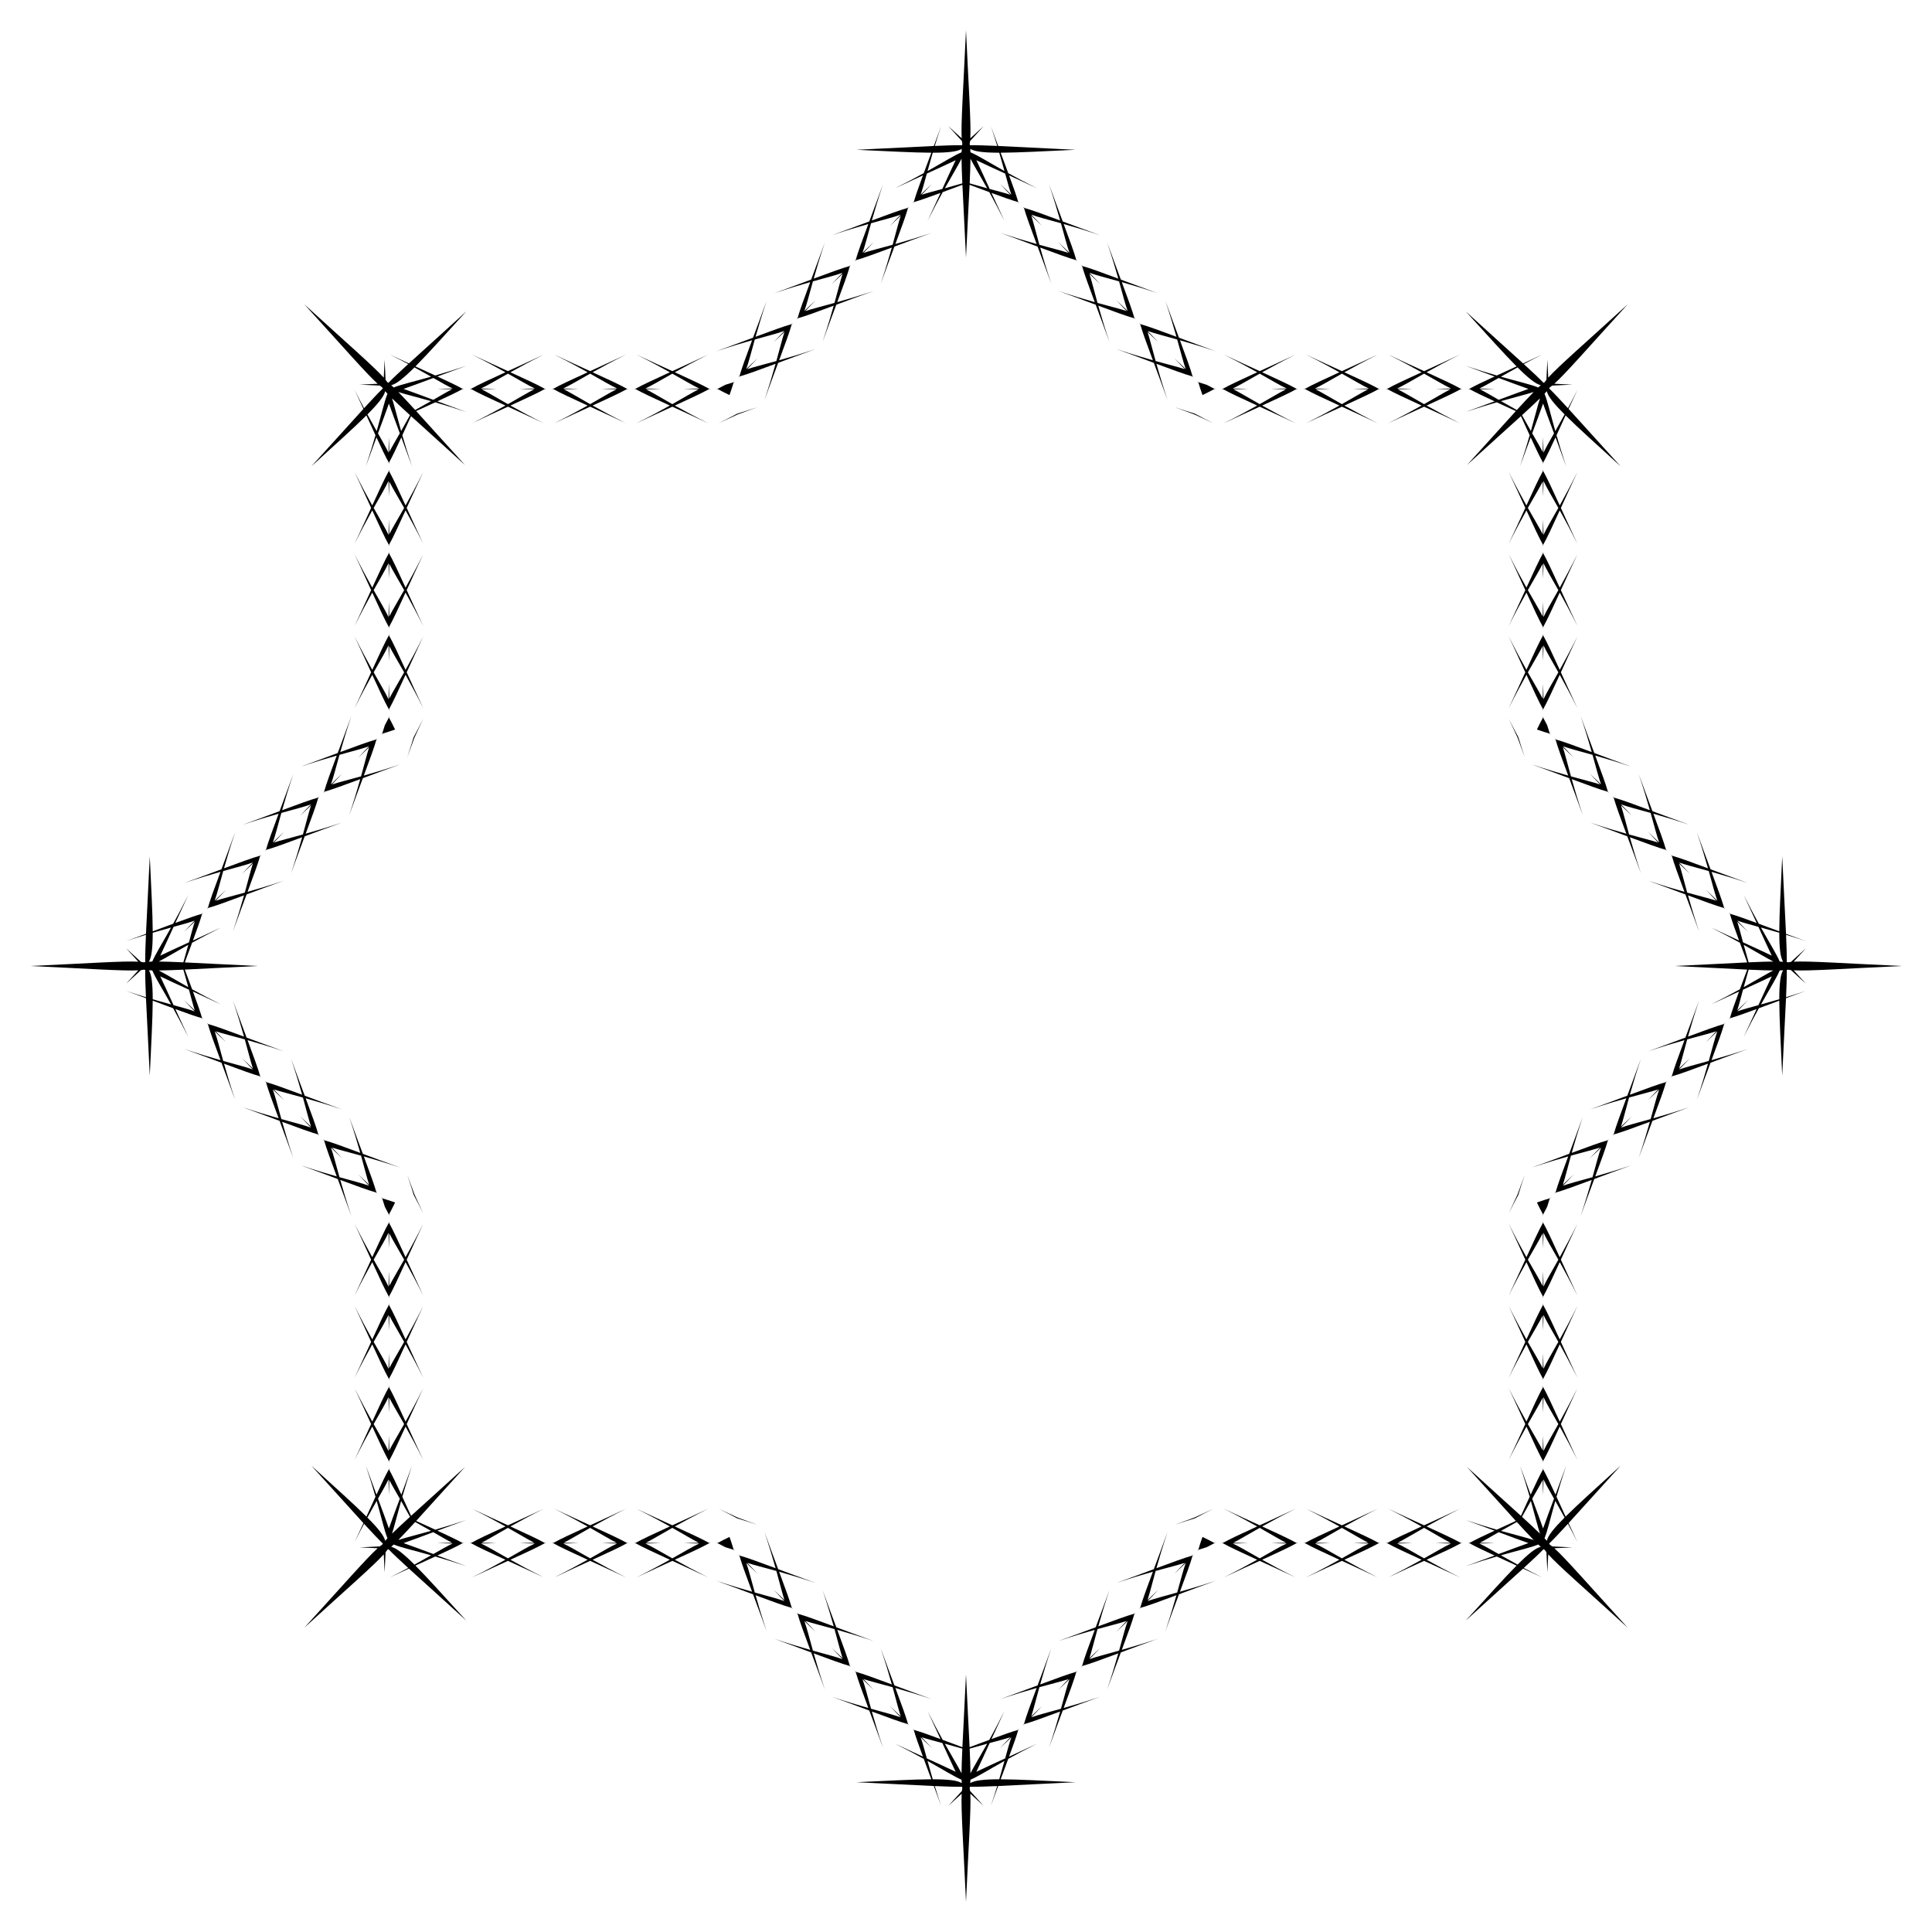 <?xml version="1.0" encoding="utf-8"?>

<!DOCTYPE svg PUBLIC "-//W3C//DTD SVG 1.1//EN" "http://www.w3.org/Graphics/SVG/1.1/DTD/svg11.dtd">
<svg version="1.1" id="Layer_1" xmlns="http://www.w3.org/2000/svg" xmlns:xlink="http://www.w3.org/1999/xlink" x="0px" y="0px"
	 viewBox="0 0 1651.685 1651.685" enable-background="new 0 0 1651.685 1651.685" xml:space="preserve">
<g>
	<path d="M1313.93,623.67c4.309,1.509,7.891,2.684,10.747,3.482c0.404,0.348,0.792,0.675,1.156,0.966
		c-0.291-0.364-0.618-0.752-0.966-1.156c-0.549-1.965-1.276-4.273-2.168-6.925c-1.245-2.506-2.362-4.652-3.364-6.43
		c-0.039-0.532-0.083-1.038-0.134-1.501c-0.051,0.463-0.095,0.969-0.134,1.501C1317.612,616.192,1315.91,619.556,1313.93,623.67z
		 M1313.93,1028.015c1.979,4.114,3.682,7.478,5.137,10.062c0.039,0.532,0.083,1.038,0.134,1.501
		c0.051-0.463,0.095-0.969,0.134-1.501c1.001-1.777,2.119-3.924,3.364-6.43c0.892-2.652,1.619-4.96,2.168-6.925
		c0.348-0.404,0.675-0.792,0.966-1.156c-0.364,0.291-0.752,0.618-1.156,0.966C1321.821,1025.331,1318.239,1026.506,1313.93,1028.015
		z M1028.015,1313.93c-1.509,4.309-2.684,7.891-3.482,10.747c-0.348,0.404-0.675,0.792-0.966,1.156
		c0.364-0.291,0.752-0.618,1.156-0.966c1.965-0.549,4.273-1.276,6.925-2.168c2.506-1.245,4.652-2.362,6.43-3.364
		c0.532-0.039,1.038-0.083,1.501-0.134c-0.463-0.051-0.969-0.095-1.501-0.134C1035.493,1317.612,1032.129,1315.91,1028.015,1313.93z
		 M623.67,1313.93c-4.114,1.979-7.478,3.682-10.062,5.137c-0.532,0.039-1.038,0.083-1.501,0.134
		c0.463,0.051,0.969,0.095,1.501,0.134c1.777,1.001,3.924,2.119,6.43,3.364c2.652,0.892,4.96,1.619,6.925,2.168
		c0.404,0.348,0.792,0.675,1.156,0.966c-0.291-0.364-0.618-0.752-0.966-1.156C626.354,1321.821,625.179,1318.239,623.67,1313.93z
		 M337.755,1028.015c-4.309-1.509-7.891-2.684-10.747-3.482c-0.404-0.348-0.792-0.675-1.156-0.966
		c0.291,0.364,0.618,0.752,0.966,1.156c0.549,1.965,1.276,4.273,2.168,6.925c1.245,2.506,2.362,4.652,3.364,6.43
		c0.039,0.532,0.083,1.038,0.134,1.501c0.051-0.463,0.095-0.969,0.134-1.501C334.073,1035.493,335.775,1032.129,337.755,1028.015z
		 M337.755,623.67c-1.979-4.114-3.682-7.478-5.137-10.062c-0.039-0.532-0.083-1.038-0.134-1.501
		c-0.051,0.463-0.095,0.969-0.134,1.501c-1.001,1.777-2.119,3.924-3.364,6.43c-0.892,2.652-1.619,4.96-2.168,6.925
		c-0.348,0.404-0.675,0.792-0.966,1.156c0.364-0.291,0.752-0.618,1.156-0.966C329.864,626.354,333.446,625.179,337.755,623.67z
		 M623.67,337.755c1.509-4.309,2.684-7.891,3.482-10.747c0.348-0.404,0.675-0.792,0.966-1.156c-0.364,0.291-0.752,0.618-1.156,0.966
		c-1.965,0.549-4.273,1.276-6.925,2.168c-2.506,1.245-4.652,2.362-6.43,3.364c-0.532,0.039-1.038,0.083-1.501,0.134
		c0.463,0.051,0.969,0.095,1.501,0.134C616.192,334.073,619.556,335.775,623.67,337.755z M1028.015,337.755
		c4.114-1.979,7.478-3.682,10.062-5.137c0.532-0.039,1.038-0.083,1.501-0.134c-0.463-0.051-0.969-0.095-1.501-0.134
		c-1.777-1.001-3.924-2.119-6.43-3.364c-2.652-0.892-4.96-1.619-6.925-2.168c-0.404-0.348-0.792-0.675-1.156-0.966
		c0.291,0.364,0.618,0.752,0.966,1.156C1025.331,329.864,1026.506,333.446,1028.015,337.755z M1297.349,630.538
		c1.935,5.235,3.991,10.836,6.155,16.802c-2.078-6.235-3.878-11.913-5.456-17.091c-2.546-4.777-5.288-10.065-8.227-15.943
		C1292.51,620.054,1295.016,625.468,1297.349,630.538z M1297.349,1021.147c-2.334,5.07-4.839,10.484-7.529,16.232
		c2.939-5.879,5.682-11.166,8.227-15.943c1.578-5.178,3.378-10.856,5.456-17.091
		C1301.341,1010.311,1299.284,1015.912,1297.349,1021.147z M1021.147,1297.349c-5.235,1.935-10.836,3.991-16.802,6.155
		c6.235-2.078,11.913-3.878,17.091-5.456c4.777-2.546,10.065-5.288,15.943-8.227
		C1031.631,1292.51,1026.217,1295.016,1021.147,1297.349z M630.538,1297.349c-5.07-2.334-10.484-4.839-16.233-7.529
		c5.879,2.939,11.167,5.682,15.943,8.227c5.178,1.578,10.856,3.378,17.091,5.456
		C641.373,1301.341,635.773,1299.284,630.538,1297.349z M354.335,1021.147c-1.935-5.235-3.991-10.836-6.155-16.802
		c2.078,6.235,3.878,11.913,5.456,17.091c2.546,4.777,5.288,10.065,8.227,15.943
		C359.175,1031.631,356.669,1026.217,354.335,1021.147z M354.335,630.538c2.334-5.07,4.84-10.484,7.529-16.233
		c-2.939,5.879-5.682,11.167-8.227,15.943c-1.578,5.178-3.378,10.856-5.456,17.091C350.344,641.373,352.401,635.773,354.335,630.538
		z M630.538,354.335c5.235-1.935,10.836-3.991,16.802-6.155c-6.235,2.078-11.913,3.878-17.091,5.456
		c-4.777,2.546-10.065,5.288-15.943,8.227C620.054,359.175,625.468,356.669,630.538,354.335z M1021.147,354.335
		c5.07,2.334,10.484,4.84,16.232,7.529c-5.879-2.939-11.166-5.682-15.943-8.227c-5.178-1.578-10.856-3.378-17.091-5.456
		C1010.311,350.344,1015.912,352.401,1021.147,354.335z"/>
	<path d="M1079.021,318.252c7.634-4.264,16.968-9.318,28.632-15.15c-11.649,5.45-21.927,10.147-30.745,14.183
		c-8.819-4.036-19.097-8.733-30.746-14.183c11.664,5.832,20.997,10.886,28.632,15.15c-13.564,6.212-23.459,10.79-29.329,14.096
		c-0.532,0.039-1.038,0.083-1.501,0.134c0.463,0.051,0.969,0.095,1.501,0.134c5.867,3.305,15.756,7.88,29.31,14.088
		c-7.631,4.281-16.958,9.332-28.613,15.159c11.649-5.45,21.927-10.146,30.745-14.183c8.818,4.036,19.096,8.733,30.745,14.183
		c-11.652-5.826-20.984-10.878-28.614-15.158c13.556-6.208,23.444-10.784,29.311-14.088c0.532-0.039,1.037-0.083,1.501-0.134
		c-0.463-0.051-0.969-0.095-1.501-0.134C1102.481,329.043,1092.587,324.465,1079.021,318.252z M1099.379,332.819
		c-5.438,2.761-12.395,6.991-22.47,12.686c-10.075-5.696-17.031-9.926-22.469-12.686c3.572-0.031,7.786-0.149,12.666-0.335
		c-5.159-0.198-9.566-0.317-13.264-0.339c5.526-2.579,12.618-6.833,23.067-12.708c10.45,5.875,17.543,10.129,23.069,12.708
		c-3.698,0.022-8.105,0.141-13.264,0.339C1091.593,332.67,1095.807,332.788,1099.379,332.819z"/>
	<path d="M645.947,287.897c2.383-8.413,5.409-18.587,9.534-30.959c-4.383,12.091-8.33,22.679-11.711,31.769
		c-9.09,3.382-19.678,7.328-31.769,11.712c12.372-4.124,22.545-7.15,30.959-9.533c-5.199,13.984-8.959,24.218-10.771,30.706
		c-0.348,0.404-0.675,0.792-0.966,1.156c0.364-0.291,0.752-0.618,1.156-0.966c6.485-1.812,16.713-5.569,30.687-10.764
		c-2.369,8.423-5.393,18.59-9.514,30.952c4.383-12.091,8.33-22.679,11.712-31.769c9.089-3.381,19.678-7.328,31.769-11.711
		c-12.359,4.12-22.53,7.146-30.952,9.514c5.196-13.976,8.952-24.203,10.764-30.688c0.348-0.404,0.675-0.792,0.966-1.156
		c-0.364,0.291-0.752,0.618-1.156,0.966C670.166,278.939,659.932,282.698,645.947,287.897z M670.641,283.803
		c-1.893,5.797-3.822,13.708-6.918,24.86c-11.152,3.097-19.062,5.024-24.859,6.918c2.504-2.547,5.4-5.61,8.719-9.193
		c-3.787,3.508-6.988,6.54-9.619,9.139c2.084-5.731,4.09-13.754,7.325-25.297c11.544-3.235,19.567-5.243,25.298-7.327
		c-2.599,2.63-5.631,5.831-9.139,9.619C665.031,289.203,668.094,286.306,670.641,283.803z"/>
	<path d="M318.252,572.663c-4.264-7.634-9.318-16.968-15.15-28.632c5.45,11.649,10.147,21.927,14.183,30.745
		c-4.036,8.819-8.733,19.097-14.183,30.746c5.832-11.664,10.886-20.997,15.15-28.632c6.212,13.564,10.79,23.459,14.096,29.329
		c0.039,0.532,0.083,1.038,0.134,1.501c0.051-0.463,0.095-0.969,0.134-1.501c3.305-5.867,7.88-15.756,14.088-29.31
		c4.281,7.631,9.332,16.958,15.159,28.613c-5.45-11.649-10.146-21.926-14.183-30.745c4.036-8.818,8.733-19.096,14.183-30.745
		c-5.826,11.652-10.878,20.984-15.158,28.614c-6.208-13.556-10.784-23.444-14.088-29.311c-0.039-0.532-0.083-1.037-0.134-1.501
		c-0.051,0.463-0.095,0.969-0.134,1.501C329.043,549.203,324.465,559.098,318.252,572.663z M332.819,552.306
		c2.761,5.438,6.991,12.396,12.686,22.47c-5.696,10.075-9.926,17.031-12.686,22.469c-0.031-3.572-0.149-7.786-0.335-12.666
		c-0.198,5.159-0.317,9.566-0.339,13.264c-2.579-5.526-6.833-12.618-12.708-23.067c5.875-10.45,10.129-17.543,12.708-23.069
		c0.022,3.698,0.141,8.106,0.339,13.264C332.67,560.092,332.788,555.878,332.819,552.306z"/>
	<path d="M287.897,1005.738c-8.413-2.383-18.587-5.409-30.959-9.534c12.091,4.383,22.679,8.33,31.769,11.711
		c3.382,9.09,7.328,19.679,11.712,31.769c-4.124-12.372-7.15-22.545-9.533-30.959c13.984,5.199,24.218,8.959,30.706,10.771
		c0.404,0.348,0.792,0.675,1.156,0.966c-0.291-0.364-0.618-0.752-0.966-1.156c-1.812-6.485-5.569-16.713-10.764-30.687
		c8.423,2.369,18.59,5.393,30.952,9.514c-12.091-4.383-22.679-8.33-31.769-11.711c-3.381-9.089-7.328-19.678-11.711-31.769
		c4.12,12.359,7.146,22.53,9.514,30.952c-13.976-5.196-24.203-8.952-30.688-10.764c-0.404-0.348-0.792-0.675-1.156-0.966
		c0.291,0.364,0.618,0.752,0.966,1.156C278.939,981.519,282.698,991.753,287.897,1005.738z M283.803,981.043
		c5.797,1.893,13.708,3.822,24.86,6.918c3.097,11.152,5.024,19.062,6.918,24.859c-2.547-2.504-5.61-5.4-9.193-8.719
		c3.508,3.787,6.54,6.988,9.139,9.619c-5.731-2.084-13.754-4.09-25.297-7.325c-3.235-11.544-5.243-19.567-7.327-25.298
		c2.63,2.599,5.831,5.631,9.619,9.139C289.203,986.654,286.306,983.591,283.803,981.043z"/>
	<path d="M572.663,1333.432c-7.634,4.264-16.968,9.318-28.632,15.15c11.649-5.45,21.927-10.147,30.745-14.183
		c8.819,4.036,19.097,8.733,30.746,14.183c-11.664-5.832-20.997-10.886-28.632-15.151c13.564-6.212,23.459-10.79,29.329-14.096
		c0.532-0.039,1.038-0.083,1.501-0.134c-0.463-0.051-0.969-0.095-1.501-0.134c-5.867-3.305-15.756-7.88-29.31-14.088
		c7.631-4.281,16.958-9.332,28.613-15.159c-11.649,5.45-21.926,10.146-30.745,14.183c-8.818-4.036-19.096-8.733-30.745-14.183
		c11.652,5.826,20.984,10.878,28.614,15.158c-13.556,6.208-23.444,10.784-29.311,14.088c-0.532,0.039-1.037,0.083-1.501,0.134
		c0.463,0.051,0.969,0.095,1.501,0.134C549.203,1322.642,559.098,1327.22,572.663,1333.432z M552.306,1318.866
		c5.438-2.76,12.396-6.991,22.47-12.686c10.075,5.696,17.031,9.926,22.469,12.686c-3.572,0.031-7.786,0.148-12.666,0.335
		c5.159,0.198,9.566,0.317,13.264,0.339c-5.526,2.579-12.618,6.833-23.067,12.708c-10.45-5.875-17.543-10.129-23.069-12.708
		c3.698-0.022,8.106-0.141,13.264-0.339C560.092,1319.015,555.878,1318.897,552.306,1318.866z"/>
	<path d="M1005.738,1363.787c-2.383,8.413-5.409,18.587-9.534,30.959c4.383-12.091,8.33-22.68,11.711-31.769
		c9.09-3.382,19.679-7.328,31.769-11.712c-12.372,4.124-22.545,7.15-30.959,9.533c5.199-13.984,8.959-24.218,10.771-30.706
		c0.348-0.404,0.675-0.792,0.966-1.156c-0.364,0.291-0.752,0.618-1.156,0.966c-6.485,1.812-16.713,5.569-30.687,10.764
		c2.369-8.423,5.393-18.59,9.514-30.952c-4.383,12.091-8.33,22.679-11.711,31.769c-9.089,3.381-19.678,7.328-31.769,11.711
		c12.359-4.12,22.53-7.146,30.952-9.514c-5.196,13.976-8.952,24.203-10.764,30.688c-0.348,0.404-0.675,0.792-0.966,1.156
		c0.364-0.291,0.752-0.618,1.156-0.966C981.519,1372.746,991.753,1368.987,1005.738,1363.787z M981.043,1367.882
		c1.893-5.797,3.822-13.708,6.918-24.859c11.152-3.097,19.062-5.025,24.859-6.918c-2.504,2.547-5.4,5.61-8.719,9.193
		c3.787-3.508,6.988-6.54,9.619-9.139c-2.084,5.731-4.09,13.754-7.325,25.297c-11.544,3.235-19.567,5.243-25.298,7.327
		c2.599-2.63,5.631-5.832,9.139-9.619C986.654,1362.482,983.591,1365.378,981.043,1367.882z"/>
	<path d="M1333.432,1079.021c4.264,7.634,9.318,16.968,15.15,28.632c-5.45-11.649-10.147-21.927-14.183-30.745
		c4.036-8.819,8.733-19.097,14.183-30.746c-5.832,11.664-10.886,20.997-15.151,28.632c-6.212-13.564-10.79-23.459-14.096-29.329
		c-0.039-0.532-0.083-1.038-0.134-1.501c-0.051,0.463-0.095,0.969-0.134,1.501c-3.305,5.867-7.88,15.756-14.088,29.31
		c-4.281-7.631-9.332-16.958-15.159-28.613c5.45,11.649,10.146,21.927,14.183,30.745c-4.036,8.818-8.733,19.096-14.183,30.745
		c5.826-11.652,10.878-20.984,15.158-28.614c6.208,13.556,10.784,23.444,14.088,29.311c0.039,0.532,0.083,1.037,0.134,1.501
		c0.051-0.463,0.095-0.969,0.134-1.501C1322.642,1102.481,1327.22,1092.587,1333.432,1079.021z M1318.866,1099.379
		c-2.76-5.438-6.991-12.395-12.686-22.47c5.696-10.075,9.926-17.031,12.686-22.469c0.031,3.572,0.148,7.786,0.335,12.666
		c0.198-5.159,0.317-9.566,0.339-13.264c2.579,5.526,6.833,12.618,12.708,23.067c-5.875,10.45-10.129,17.543-12.708,23.069
		c-0.022-3.698-0.141-8.105-0.339-13.264C1319.015,1091.593,1318.897,1095.807,1318.866,1099.379z"/>
	<path d="M1363.787,645.947c8.413,2.383,18.587,5.409,30.959,9.534c-12.091-4.383-22.68-8.33-31.769-11.711
		c-3.382-9.09-7.328-19.678-11.712-31.769c4.124,12.372,7.15,22.545,9.533,30.959c-13.984-5.199-24.218-8.959-30.706-10.771
		c-0.404-0.348-0.792-0.675-1.156-0.966c0.291,0.364,0.618,0.752,0.966,1.156c1.812,6.485,5.569,16.713,10.764,30.687
		c-8.423-2.369-18.59-5.393-30.952-9.514c12.091,4.383,22.679,8.33,31.769,11.712c3.381,9.089,7.328,19.678,11.711,31.769
		c-4.12-12.359-7.146-22.53-9.514-30.952c13.976,5.196,24.203,8.952,30.688,10.764c0.404,0.348,0.792,0.675,1.156,0.966
		c-0.291-0.364-0.618-0.752-0.966-1.156C1372.746,670.166,1368.987,659.932,1363.787,645.947z M1367.882,670.641
		c-5.797-1.893-13.708-3.822-24.859-6.918c-3.097-11.152-5.025-19.062-6.918-24.859c2.547,2.504,5.61,5.4,9.193,8.719
		c-3.508-3.787-6.54-6.988-9.139-9.619c5.731,2.084,13.754,4.09,25.297,7.325c3.235,11.544,5.243,19.567,7.327,25.298
		c-2.63-2.599-5.832-5.631-9.619-9.139C1362.482,665.031,1365.378,668.094,1367.882,670.641z"/>
	<path d="M1333.432,572.663c4.264-7.634,9.318-16.968,15.15-28.632c-5.45,11.649-10.147,21.927-14.183,30.745
		c4.036,8.819,8.733,19.097,14.183,30.746c-5.832-11.664-10.886-20.997-15.151-28.632c-6.212,13.564-10.79,23.459-14.096,29.329
		c-0.039,0.532-0.083,1.038-0.134,1.501c-0.051-0.463-0.095-0.969-0.134-1.501c-3.305-5.867-7.88-15.756-14.088-29.31
		c-4.281,7.631-9.332,16.958-15.159,28.613c5.45-11.649,10.146-21.926,14.183-30.745c-4.036-8.818-8.733-19.096-14.183-30.745
		c5.826,11.652,10.878,20.984,15.158,28.614c6.208-13.556,10.784-23.444,14.088-29.311c0.039-0.532,0.083-1.037,0.134-1.501
		c0.051,0.463,0.095,0.969,0.134,1.501C1322.642,549.203,1327.22,559.098,1333.432,572.663z M1318.866,552.306
		c-2.76,5.438-6.991,12.396-12.686,22.47c5.696,10.075,9.926,17.031,12.686,22.469c0.031-3.572,0.148-7.786,0.335-12.666
		c0.198,5.159,0.317,9.566,0.339,13.264c2.579-5.526,6.833-12.618,12.708-23.067c-5.875-10.45-10.129-17.543-12.708-23.069
		c-0.022,3.698-0.141,8.106-0.339,13.264C1319.015,560.092,1318.897,555.878,1318.866,552.306z"/>
	<path d="M1005.738,287.897c-2.383-8.413-5.409-18.587-9.534-30.959c4.383,12.091,8.33,22.679,11.711,31.769
		c9.09,3.382,19.679,7.328,31.769,11.712c-12.372-4.124-22.545-7.15-30.959-9.533c5.199,13.984,8.959,24.218,10.771,30.706
		c0.348,0.404,0.675,0.792,0.966,1.156c-0.364-0.291-0.752-0.618-1.156-0.966c-6.485-1.812-16.713-5.569-30.687-10.764
		c2.369,8.423,5.393,18.59,9.514,30.952c-4.383-12.091-8.33-22.679-11.711-31.769c-9.089-3.381-19.678-7.328-31.769-11.711
		c12.359,4.12,22.53,7.146,30.952,9.514c-5.196-13.976-8.952-24.203-10.764-30.688c-0.348-0.404-0.675-0.792-0.966-1.156
		c0.364,0.291,0.752,0.618,1.156,0.966C981.519,278.939,991.753,282.698,1005.738,287.897z M981.043,283.803
		c1.893,5.797,3.822,13.708,6.918,24.86c11.152,3.097,19.062,5.024,24.859,6.918c-2.504-2.547-5.4-5.61-8.719-9.193
		c3.787,3.508,6.988,6.54,9.619,9.139c-2.084-5.731-4.09-13.754-7.325-25.297c-11.544-3.235-19.567-5.243-25.298-7.327
		c2.599,2.63,5.631,5.831,9.139,9.619C986.654,289.203,983.591,286.306,981.043,283.803z"/>
	<path d="M572.663,318.252c-7.634-4.264-16.968-9.318-28.632-15.15c11.649,5.45,21.927,10.147,30.745,14.183
		c8.819-4.036,19.097-8.733,30.746-14.183c-11.664,5.832-20.997,10.886-28.632,15.15c13.564,6.212,23.459,10.79,29.329,14.096
		c0.532,0.039,1.038,0.083,1.501,0.134c-0.463,0.051-0.969,0.095-1.501,0.134c-5.867,3.305-15.756,7.88-29.31,14.088
		c7.631,4.281,16.958,9.332,28.613,15.159c-11.649-5.45-21.926-10.146-30.745-14.183c-8.818,4.036-19.096,8.733-30.745,14.183
		c11.652-5.826,20.984-10.878,28.614-15.158c-13.556-6.208-23.444-10.784-29.311-14.088c-0.532-0.039-1.037-0.083-1.501-0.134
		c0.463-0.051,0.969-0.095,1.501-0.134C549.203,329.043,559.098,324.465,572.663,318.252z M552.306,332.819
		c5.438,2.761,12.396,6.991,22.47,12.686c10.075-5.696,17.031-9.926,22.469-12.686c-3.572-0.031-7.786-0.149-12.666-0.335
		c5.159-0.198,9.566-0.317,13.264-0.339c-5.526-2.579-12.618-6.833-23.067-12.708c-10.45,5.875-17.543,10.129-23.069,12.708
		c3.698,0.022,8.106,0.141,13.264,0.339C560.092,332.67,555.878,332.788,552.306,332.819z"/>
	<path d="M287.897,645.947c-8.413,2.383-18.587,5.409-30.959,9.534c12.091-4.383,22.679-8.33,31.769-11.711
		c3.382-9.09,7.328-19.678,11.712-31.769c-4.124,12.372-7.15,22.545-9.533,30.959c13.984-5.199,24.218-8.959,30.706-10.771
		c0.404-0.348,0.792-0.675,1.156-0.966c-0.291,0.364-0.618,0.752-0.966,1.156c-1.812,6.485-5.569,16.713-10.764,30.687
		c8.423-2.369,18.59-5.393,30.952-9.514c-12.091,4.383-22.679,8.33-31.769,11.712c-3.381,9.089-7.328,19.678-11.711,31.769
		c4.12-12.359,7.146-22.53,9.514-30.952c-13.976,5.196-24.203,8.952-30.688,10.764c-0.404,0.348-0.792,0.675-1.156,0.966
		c0.291-0.364,0.618-0.752,0.966-1.156C278.939,670.166,282.698,659.932,287.897,645.947z M283.803,670.641
		c5.797-1.893,13.708-3.822,24.86-6.918c3.097-11.152,5.024-19.062,6.918-24.859c-2.547,2.504-5.61,5.4-9.193,8.719
		c3.508-3.787,6.54-6.988,9.139-9.619c-5.731,2.084-13.754,4.09-25.297,7.325c-3.235,11.544-5.243,19.567-7.327,25.298
		c2.63-2.599,5.831-5.631,9.619-9.139C289.203,665.031,286.306,668.094,283.803,670.641z"/>
	<path d="M318.252,1079.021c-4.264,7.634-9.318,16.968-15.15,28.632c5.45-11.649,10.147-21.927,14.183-30.745
		c-4.036-8.819-8.733-19.097-14.183-30.746c5.832,11.664,10.886,20.997,15.15,28.632c6.212-13.564,10.79-23.459,14.096-29.329
		c0.039-0.532,0.083-1.038,0.134-1.501c0.051,0.463,0.095,0.969,0.134,1.501c3.305,5.867,7.88,15.756,14.088,29.31
		c4.281-7.631,9.332-16.958,15.159-28.613c-5.45,11.649-10.146,21.927-14.183,30.745c4.036,8.818,8.733,19.096,14.183,30.745
		c-5.826-11.652-10.878-20.984-15.158-28.614c-6.208,13.556-10.784,23.444-14.088,29.311c-0.039,0.532-0.083,1.037-0.134,1.501
		c-0.051-0.463-0.095-0.969-0.134-1.501C329.043,1102.481,324.465,1092.587,318.252,1079.021z M332.819,1099.379
		c2.761-5.438,6.991-12.395,12.686-22.47c-5.696-10.075-9.926-17.031-12.686-22.469c-0.031,3.572-0.149,7.786-0.335,12.666
		c-0.198-5.159-0.317-9.566-0.339-13.264c-2.579,5.526-6.833,12.618-12.708,23.067c5.875,10.45,10.129,17.543,12.708,23.069
		c0.022-3.698,0.141-8.105,0.339-13.264C332.67,1091.593,332.788,1095.807,332.819,1099.379z"/>
	<path d="M645.947,1363.787c2.383,8.413,5.409,18.587,9.534,30.959c-4.383-12.091-8.33-22.68-11.711-31.769
		c-9.09-3.382-19.678-7.328-31.769-11.712c12.372,4.124,22.545,7.15,30.959,9.533c-5.199-13.984-8.959-24.218-10.771-30.706
		c-0.348-0.404-0.675-0.792-0.966-1.156c0.364,0.291,0.752,0.618,1.156,0.966c6.485,1.812,16.713,5.569,30.687,10.764
		c-2.369-8.423-5.393-18.59-9.514-30.952c4.383,12.091,8.33,22.679,11.712,31.769c9.089,3.381,19.678,7.328,31.769,11.711
		c-12.359-4.12-22.53-7.146-30.952-9.514c5.196,13.976,8.952,24.203,10.764,30.688c0.348,0.404,0.675,0.792,0.966,1.156
		c-0.364-0.291-0.752-0.618-1.156-0.966C670.166,1372.746,659.932,1368.987,645.947,1363.787z M670.641,1367.882
		c-1.893-5.797-3.822-13.708-6.918-24.859c-11.152-3.097-19.062-5.025-24.859-6.918c2.504,2.547,5.4,5.61,8.719,9.193
		c-3.787-3.508-6.988-6.54-9.619-9.139c2.084,5.731,4.09,13.754,7.325,25.297c11.544,3.235,19.567,5.243,25.298,7.327
		c-2.599-2.63-5.631-5.832-9.139-9.619C665.031,1362.482,668.094,1365.378,670.641,1367.882z"/>
	<path d="M1079.021,1333.432c7.634,4.264,16.968,9.318,28.632,15.15c-11.649-5.45-21.927-10.147-30.745-14.183
		c-8.819,4.036-19.097,8.733-30.746,14.183c11.664-5.832,20.997-10.886,28.632-15.151c-13.564-6.212-23.459-10.79-29.329-14.096
		c-0.532-0.039-1.038-0.083-1.501-0.134c0.463-0.051,0.969-0.095,1.501-0.134c5.867-3.305,15.756-7.88,29.31-14.088
		c-7.631-4.281-16.958-9.332-28.613-15.159c11.649,5.45,21.927,10.146,30.745,14.183c8.818-4.036,19.096-8.733,30.745-14.183
		c-11.652,5.826-20.984,10.878-28.614,15.158c13.556,6.208,23.444,10.784,29.311,14.088c0.532,0.039,1.037,0.083,1.501,0.134
		c-0.463,0.051-0.969,0.095-1.501,0.134C1102.481,1322.642,1092.587,1327.22,1079.021,1333.432z M1099.379,1318.866
		c-5.438-2.76-12.395-6.991-22.47-12.686c-10.075,5.696-17.031,9.926-22.469,12.686c3.572,0.031,7.786,0.148,12.666,0.335
		c-5.159,0.198-9.566,0.317-13.264,0.339c5.526,2.579,12.618,6.833,23.067,12.708c10.45-5.875,17.543-10.129,23.069-12.708
		c-3.698-0.022-8.105-0.141-13.264-0.339C1091.593,1319.015,1095.807,1318.897,1099.379,1318.866z"/>
	<path d="M1363.787,1005.738c8.413-2.383,18.587-5.409,30.959-9.534c-12.091,4.383-22.68,8.33-31.769,11.711
		c-3.382,9.09-7.328,19.679-11.712,31.769c4.124-12.372,7.15-22.545,9.533-30.959c-13.984,5.199-24.218,8.959-30.706,10.771
		c-0.404,0.348-0.792,0.675-1.156,0.966c0.291-0.364,0.618-0.752,0.966-1.156c1.812-6.485,5.569-16.713,10.764-30.687
		c-8.423,2.369-18.59,5.393-30.952,9.514c12.091-4.383,22.679-8.33,31.769-11.711c3.381-9.089,7.328-19.678,11.711-31.769
		c-4.12,12.359-7.146,22.53-9.514,30.952c13.976-5.196,24.203-8.952,30.688-10.764c0.404-0.348,0.792-0.675,1.156-0.966
		c-0.291,0.364-0.618,0.752-0.966,1.156C1372.746,981.519,1368.987,991.753,1363.787,1005.738z M1367.882,981.043
		c-5.797,1.893-13.708,3.822-24.859,6.918c-3.097,11.152-5.025,19.062-6.918,24.859c2.547-2.504,5.61-5.4,9.193-8.719
		c-3.508,3.787-6.54,6.988-9.139,9.619c5.731-2.084,13.754-4.09,25.297-7.325c3.235-11.544,5.243-19.567,7.327-25.298
		c-2.63,2.599-5.832,5.631-9.619,9.139C1362.482,986.654,1365.378,983.591,1367.882,981.043z"/>
	<path d="M1149.296,318.252c7.634-4.264,16.968-9.318,28.632-15.15c-11.649,5.45-21.927,10.147-30.745,14.183
		c-8.819-4.036-19.096-8.733-30.745-14.183c11.664,5.832,20.997,10.886,28.632,15.15c-13.564,6.212-23.46,10.79-29.329,14.096
		c-0.532,0.039-1.037,0.083-1.501,0.134c0.463,0.051,0.969,0.095,1.501,0.134c5.867,3.305,15.756,7.88,29.31,14.088
		c-7.631,4.281-16.958,9.331-28.613,15.159c11.649-5.45,21.926-10.146,30.745-14.183c8.818,4.036,19.096,8.733,30.745,14.183
		c-11.652-5.826-20.984-10.878-28.614-15.158c13.556-6.208,23.444-10.784,29.311-14.088c0.532-0.039,1.038-0.083,1.501-0.134
		c-0.463-0.051-0.969-0.095-1.501-0.134C1172.756,329.043,1162.862,324.465,1149.296,318.252z M1169.653,332.819
		c-5.438,2.761-12.396,6.991-22.471,12.686c-10.076-5.696-17.032-9.926-22.47-12.687c3.572-0.031,7.786-0.149,12.666-0.335
		c-5.159-0.198-9.566-0.317-13.264-0.339c5.526-2.579,12.618-6.834,23.068-12.708c10.45,5.875,17.543,10.129,23.069,12.708
		c-3.698,0.022-8.106,0.141-13.264,0.339C1161.868,332.67,1166.082,332.788,1169.653,332.819z"/>
	<path d="M695.638,238.206c2.383-8.413,5.409-18.587,9.533-30.959c-4.383,12.09-8.33,22.679-11.711,31.768
		c-9.09,3.382-19.678,7.328-31.769,11.711c12.372-4.124,22.545-7.15,30.959-9.533c-5.199,13.984-8.959,24.219-10.771,30.706
		c-0.348,0.404-0.675,0.792-0.966,1.156c0.364-0.291,0.752-0.618,1.156-0.966c6.485-1.811,16.713-5.569,30.687-10.764
		c-2.369,8.423-5.393,18.59-9.513,30.951c4.383-12.09,8.33-22.679,11.711-31.769c9.089-3.381,19.678-7.328,31.768-11.711
		c-12.359,4.12-22.53,7.146-30.951,9.514c5.196-13.976,8.952-24.203,10.764-30.688c0.348-0.404,0.675-0.792,0.966-1.156
		c-0.364,0.291-0.752,0.618-1.156,0.966C719.857,229.247,709.623,233.006,695.638,238.206z M720.333,234.111
		c-1.893,5.797-3.822,13.708-6.918,24.86c-11.152,3.097-19.062,5.025-24.859,6.918c2.504-2.547,5.4-5.61,8.719-9.193
		c-3.787,3.508-6.988,6.54-9.619,9.139c2.084-5.731,4.09-13.755,7.325-25.297c11.544-3.235,19.568-5.243,25.299-7.327
		c-2.599,2.63-5.631,5.831-9.139,9.619C714.723,239.511,717.786,236.615,720.333,234.111z"/>
	<path d="M318.252,502.389c-4.264-7.634-9.318-16.968-15.15-28.632c5.45,11.649,10.147,21.927,14.183,30.745
		c-4.036,8.819-8.733,19.096-14.183,30.745c5.832-11.664,10.886-20.997,15.15-28.632c6.212,13.564,10.79,23.46,14.096,29.329
		c0.039,0.532,0.083,1.037,0.134,1.501c0.051-0.463,0.095-0.969,0.134-1.501c3.305-5.867,7.88-15.756,14.088-29.31
		c4.281,7.631,9.331,16.958,15.159,28.613c-5.45-11.649-10.146-21.926-14.183-30.745c4.036-8.818,8.733-19.096,14.183-30.745
		c-5.826,11.652-10.878,20.984-15.158,28.613c-6.208-13.556-10.784-23.444-14.088-29.311c-0.039-0.532-0.083-1.038-0.134-1.501
		c-0.051,0.463-0.095,0.969-0.134,1.501C329.043,478.929,324.465,488.823,318.252,502.389z M332.819,482.031
		c2.761,5.438,6.991,12.396,12.686,22.471c-5.696,10.076-9.926,17.032-12.687,22.47c-0.031-3.572-0.149-7.786-0.335-12.666
		c-0.198,5.159-0.317,9.566-0.339,13.264c-2.579-5.526-6.834-12.618-12.708-23.068c5.875-10.45,10.129-17.543,12.708-23.069
		c0.022,3.698,0.141,8.105,0.339,13.264C332.67,489.817,332.788,485.603,332.819,482.031z"/>
	<path d="M238.206,956.047c-8.413-2.383-18.587-5.41-30.959-9.534c12.09,4.383,22.679,8.33,31.768,11.711
		c3.382,9.09,7.328,19.678,11.711,31.769c-4.124-12.372-7.15-22.545-9.533-30.959c13.984,5.199,24.219,8.959,30.706,10.771
		c0.404,0.348,0.792,0.675,1.156,0.966c-0.291-0.364-0.618-0.752-0.966-1.156c-1.811-6.485-5.569-16.713-10.764-30.687
		c8.423,2.369,18.59,5.393,30.951,9.513c-12.09-4.383-22.679-8.33-31.769-11.711c-3.381-9.089-7.328-19.678-11.711-31.768
		c4.12,12.359,7.146,22.53,9.514,30.951c-13.976-5.196-24.203-8.952-30.688-10.764c-0.404-0.348-0.792-0.675-1.156-0.966
		c0.291,0.364,0.618,0.752,0.966,1.156C229.247,931.828,233.006,942.061,238.206,956.047z M234.111,931.352
		c5.797,1.893,13.708,3.822,24.86,6.919c3.097,11.152,5.025,19.062,6.918,24.859c-2.547-2.504-5.61-5.4-9.193-8.719
		c3.508,3.787,6.54,6.988,9.139,9.619c-5.731-2.084-13.755-4.09-25.297-7.326c-3.235-11.544-5.243-19.568-7.327-25.298
		c2.63,2.599,5.831,5.631,9.619,9.139C239.511,936.962,236.615,933.899,234.111,931.352z"/>
	<path d="M502.389,1333.432c-7.634,4.264-16.968,9.318-28.632,15.15c11.649-5.45,21.927-10.147,30.745-14.183
		c8.819,4.036,19.096,8.733,30.745,14.183c-11.664-5.832-20.997-10.886-28.632-15.15c13.564-6.212,23.46-10.79,29.329-14.096
		c0.532-0.039,1.037-0.083,1.501-0.134c-0.463-0.051-0.969-0.095-1.501-0.134c-5.867-3.305-15.756-7.88-29.31-14.088
		c7.631-4.281,16.958-9.332,28.613-15.159c-11.649,5.45-21.926,10.146-30.745,14.183c-8.818-4.036-19.096-8.733-30.745-14.183
		c11.652,5.826,20.984,10.878,28.613,15.158c-13.556,6.208-23.444,10.784-29.311,14.088c-0.532,0.039-1.038,0.083-1.501,0.134
		c0.463,0.051,0.969,0.095,1.501,0.134C478.929,1322.642,488.823,1327.22,502.389,1333.432z M482.031,1318.866
		c5.438-2.761,12.396-6.991,22.471-12.686c10.076,5.696,17.032,9.926,22.47,12.687c-3.572,0.031-7.786,0.148-12.666,0.335
		c5.159,0.198,9.566,0.317,13.264,0.339c-5.526,2.579-12.618,6.834-23.068,12.708c-10.45-5.875-17.543-10.129-23.069-12.708
		c3.698-0.022,8.105-0.141,13.264-0.339C489.817,1319.015,485.603,1318.897,482.031,1318.866z"/>
	<path d="M956.047,1413.479c-2.383,8.413-5.41,18.587-9.534,30.959c4.383-12.091,8.33-22.679,11.711-31.769
		c9.09-3.382,19.678-7.328,31.769-11.711c-12.372,4.124-22.545,7.15-30.959,9.533c5.199-13.984,8.959-24.219,10.771-30.706
		c0.348-0.404,0.675-0.792,0.966-1.156c-0.364,0.291-0.752,0.618-1.156,0.966c-6.485,1.812-16.713,5.569-30.687,10.764
		c2.369-8.423,5.393-18.59,9.513-30.951c-4.383,12.091-8.33,22.679-11.711,31.769c-9.089,3.381-19.678,7.328-31.768,11.711
		c12.359-4.12,22.53-7.146,30.951-9.514c-5.196,13.976-8.952,24.203-10.764,30.688c-0.348,0.404-0.675,0.792-0.966,1.156
		c0.364-0.291,0.752-0.618,1.156-0.966C931.828,1422.438,942.061,1418.679,956.047,1413.479z M931.352,1417.574
		c1.893-5.797,3.822-13.708,6.919-24.86c11.152-3.097,19.062-5.025,24.859-6.918c-2.504,2.547-5.4,5.61-8.719,9.193
		c3.787-3.508,6.988-6.54,9.619-9.139c-2.084,5.731-4.09,13.755-7.326,25.297c-11.544,3.235-19.568,5.243-25.298,7.327
		c2.599-2.63,5.631-5.831,9.139-9.619C936.962,1412.174,933.899,1415.07,931.352,1417.574z"/>
	<path d="M1333.432,1149.296c4.264,7.634,9.318,16.968,15.15,28.632c-5.45-11.649-10.147-21.927-14.183-30.745
		c4.036-8.819,8.733-19.096,14.183-30.745c-5.832,11.664-10.886,20.997-15.15,28.632c-6.212-13.564-10.79-23.46-14.096-29.329
		c-0.039-0.532-0.083-1.037-0.134-1.501c-0.051,0.463-0.095,0.969-0.134,1.501c-3.305,5.867-7.88,15.756-14.088,29.31
		c-4.281-7.631-9.332-16.958-15.159-28.613c5.45,11.649,10.146,21.926,14.183,30.745c-4.036,8.818-8.733,19.096-14.183,30.745
		c5.826-11.652,10.878-20.984,15.158-28.614c6.208,13.556,10.784,23.444,14.088,29.311c0.039,0.532,0.083,1.038,0.134,1.501
		c0.051-0.463,0.095-0.969,0.134-1.501C1322.642,1172.756,1327.22,1162.862,1333.432,1149.296z M1318.866,1169.653
		c-2.761-5.438-6.991-12.396-12.686-22.471c5.696-10.076,9.926-17.032,12.687-22.47c0.031,3.572,0.148,7.786,0.335,12.666
		c0.198-5.159,0.317-9.566,0.339-13.264c2.579,5.526,6.834,12.618,12.708,23.068c-5.875,10.45-10.129,17.543-12.708,23.069
		c-0.022-3.698-0.141-8.106-0.339-13.264C1319.015,1161.868,1318.897,1166.082,1318.866,1169.653z"/>
	<path d="M1413.479,695.638c8.413,2.383,18.587,5.409,30.959,9.533c-12.091-4.383-22.679-8.33-31.769-11.711
		c-3.382-9.09-7.328-19.678-11.711-31.769c4.124,12.372,7.15,22.545,9.533,30.959c-13.984-5.199-24.219-8.959-30.706-10.771
		c-0.404-0.348-0.792-0.675-1.156-0.966c0.291,0.364,0.618,0.752,0.966,1.156c1.812,6.485,5.569,16.713,10.764,30.687
		c-8.423-2.369-18.59-5.393-30.951-9.513c12.091,4.383,22.679,8.33,31.769,11.711c3.381,9.089,7.328,19.678,11.711,31.768
		c-4.12-12.359-7.146-22.53-9.514-30.951c13.976,5.196,24.203,8.952,30.688,10.764c0.404,0.348,0.792,0.675,1.156,0.966
		c-0.291-0.364-0.618-0.752-0.966-1.156C1422.438,719.857,1418.679,709.623,1413.479,695.638z M1417.574,720.333
		c-5.797-1.893-13.708-3.822-24.86-6.918c-3.097-11.152-5.025-19.062-6.918-24.859c2.547,2.504,5.61,5.4,9.193,8.719
		c-3.508-3.787-6.54-6.988-9.139-9.619c5.731,2.084,13.755,4.09,25.297,7.325c3.235,11.544,5.243,19.568,7.327,25.299
		c-2.63-2.599-5.831-5.631-9.619-9.139C1412.174,714.723,1415.07,717.786,1417.574,720.333z"/>
	<path d="M1333.432,502.389c4.264-7.634,9.318-16.968,15.15-28.632c-5.45,11.649-10.147,21.927-14.183,30.745
		c4.036,8.819,8.733,19.096,14.183,30.745c-5.832-11.664-10.886-20.997-15.15-28.632c-6.212,13.564-10.79,23.46-14.096,29.329
		c-0.039,0.532-0.083,1.037-0.134,1.501c-0.051-0.463-0.095-0.969-0.134-1.501c-3.305-5.867-7.88-15.756-14.088-29.31
		c-4.281,7.631-9.332,16.958-15.159,28.613c5.45-11.649,10.146-21.926,14.183-30.745c-4.036-8.818-8.733-19.096-14.183-30.745
		c5.826,11.652,10.878,20.984,15.158,28.613c6.208-13.556,10.784-23.444,14.088-29.311c0.039-0.532,0.083-1.038,0.134-1.501
		c0.051,0.463,0.095,0.969,0.134,1.501C1322.642,478.929,1327.22,488.823,1333.432,502.389z M1318.866,482.031
		c-2.761,5.438-6.991,12.396-12.686,22.471c5.696,10.076,9.926,17.032,12.687,22.47c0.031-3.572,0.148-7.786,0.335-12.666
		c0.198,5.159,0.317,9.566,0.339,13.264c2.579-5.526,6.834-12.618,12.708-23.068c-5.875-10.45-10.129-17.543-12.708-23.069
		c-0.022,3.698-0.141,8.105-0.339,13.264C1319.015,489.817,1318.897,485.603,1318.866,482.031z"/>
	<path d="M956.047,238.206c-2.383-8.413-5.41-18.587-9.534-30.959c4.383,12.09,8.33,22.679,11.711,31.768
		c9.09,3.382,19.678,7.328,31.769,11.711c-12.372-4.124-22.545-7.15-30.959-9.533c5.199,13.984,8.959,24.219,10.771,30.706
		c0.348,0.404,0.675,0.792,0.966,1.156c-0.364-0.291-0.752-0.618-1.156-0.966c-6.485-1.811-16.713-5.569-30.687-10.764
		c2.369,8.423,5.393,18.59,9.513,30.951c-4.383-12.09-8.33-22.679-11.711-31.769c-9.089-3.381-19.678-7.328-31.768-11.711
		c12.359,4.12,22.53,7.146,30.951,9.514c-5.196-13.976-8.952-24.203-10.764-30.688c-0.348-0.404-0.675-0.792-0.966-1.156
		c0.364,0.291,0.752,0.618,1.156,0.966C931.828,229.247,942.061,233.006,956.047,238.206z M931.352,234.111
		c1.893,5.797,3.822,13.708,6.919,24.86c11.152,3.097,19.062,5.025,24.859,6.918c-2.504-2.547-5.4-5.61-8.719-9.193
		c3.787,3.508,6.988,6.54,9.619,9.139c-2.084-5.731-4.09-13.755-7.326-25.297c-11.544-3.235-19.568-5.243-25.298-7.327
		c2.599,2.63,5.631,5.831,9.139,9.619C936.962,239.511,933.899,236.615,931.352,234.111z"/>
	<path d="M502.389,318.252c-7.634-4.264-16.968-9.318-28.632-15.15c11.649,5.45,21.927,10.147,30.745,14.183
		c8.819-4.036,19.096-8.733,30.745-14.183c-11.664,5.832-20.997,10.886-28.632,15.15c13.564,6.212,23.46,10.79,29.329,14.096
		c0.532,0.039,1.037,0.083,1.501,0.134c-0.463,0.051-0.969,0.095-1.501,0.134c-5.867,3.305-15.756,7.88-29.31,14.088
		c7.631,4.281,16.958,9.331,28.613,15.159c-11.649-5.45-21.926-10.146-30.745-14.183c-8.818,4.036-19.096,8.733-30.745,14.183
		c11.652-5.826,20.984-10.878,28.613-15.158c-13.556-6.208-23.444-10.784-29.311-14.088c-0.532-0.039-1.038-0.083-1.501-0.134
		c0.463-0.051,0.969-0.095,1.501-0.134C478.929,329.043,488.823,324.465,502.389,318.252z M482.031,332.819
		c5.438,2.761,12.396,6.991,22.471,12.686c10.076-5.696,17.032-9.926,22.47-12.687c-3.572-0.031-7.786-0.149-12.666-0.335
		c5.159-0.198,9.566-0.317,13.264-0.339c-5.526-2.579-12.618-6.834-23.068-12.708c-10.45,5.875-17.543,10.129-23.069,12.708
		c3.698,0.022,8.105,0.141,13.264,0.339C489.817,332.67,485.603,332.788,482.031,332.819z"/>
	<path d="M238.206,695.638c-8.413,2.383-18.587,5.409-30.959,9.533c12.09-4.383,22.679-8.33,31.768-11.711
		c3.382-9.09,7.328-19.678,11.711-31.769c-4.124,12.372-7.15,22.545-9.533,30.959c13.984-5.199,24.219-8.959,30.706-10.771
		c0.404-0.348,0.792-0.675,1.156-0.966c-0.291,0.364-0.618,0.752-0.966,1.156c-1.811,6.485-5.569,16.713-10.764,30.687
		c8.423-2.369,18.59-5.393,30.951-9.513c-12.09,4.383-22.679,8.33-31.769,11.711c-3.381,9.089-7.328,19.678-11.711,31.768
		c4.12-12.359,7.146-22.53,9.514-30.951c-13.976,5.196-24.203,8.952-30.688,10.764c-0.404,0.348-0.792,0.675-1.156,0.966
		c0.291-0.364,0.618-0.752,0.966-1.156C229.247,719.857,233.006,709.623,238.206,695.638z M234.111,720.333
		c5.797-1.893,13.708-3.822,24.86-6.918c3.097-11.152,5.025-19.062,6.918-24.859c-2.547,2.504-5.61,5.4-9.193,8.719
		c3.508-3.787,6.54-6.988,9.139-9.619c-5.731,2.084-13.755,4.09-25.297,7.325c-3.235,11.544-5.243,19.568-7.327,25.299
		c2.63-2.599,5.831-5.631,9.619-9.139C239.511,714.723,236.615,717.786,234.111,720.333z"/>
	<path d="M318.252,1149.296c-4.264,7.634-9.318,16.968-15.15,28.632c5.45-11.649,10.147-21.927,14.183-30.745
		c-4.036-8.819-8.733-19.096-14.183-30.745c5.832,11.664,10.886,20.997,15.15,28.632c6.212-13.564,10.79-23.46,14.096-29.329
		c0.039-0.532,0.083-1.037,0.134-1.501c0.051,0.463,0.095,0.969,0.134,1.501c3.305,5.867,7.88,15.756,14.088,29.31
		c4.281-7.631,9.331-16.958,15.159-28.613c-5.45,11.649-10.146,21.926-14.183,30.745c4.036,8.818,8.733,19.096,14.183,30.745
		c-5.826-11.652-10.878-20.984-15.158-28.614c-6.208,13.556-10.784,23.444-14.088,29.311c-0.039,0.532-0.083,1.038-0.134,1.501
		c-0.051-0.463-0.095-0.969-0.134-1.501C329.043,1172.756,324.465,1162.862,318.252,1149.296z M332.819,1169.653
		c2.761-5.438,6.991-12.396,12.686-22.471c-5.696-10.076-9.926-17.032-12.687-22.47c-0.031,3.572-0.149,7.786-0.335,12.666
		c-0.198-5.159-0.317-9.566-0.339-13.264c-2.579,5.526-6.834,12.618-12.708,23.068c5.875,10.45,10.129,17.543,12.708,23.069
		c0.022-3.698,0.141-8.106,0.339-13.264C332.67,1161.868,332.788,1166.082,332.819,1169.653z"/>
	<path d="M695.638,1413.479c2.383,8.413,5.409,18.587,9.533,30.959c-4.383-12.091-8.33-22.679-11.711-31.769
		c-9.09-3.382-19.678-7.328-31.769-11.711c12.372,4.124,22.545,7.15,30.959,9.533c-5.199-13.984-8.959-24.219-10.771-30.706
		c-0.348-0.404-0.675-0.792-0.966-1.156c0.364,0.291,0.752,0.618,1.156,0.966c6.485,1.812,16.713,5.569,30.687,10.764
		c-2.369-8.423-5.393-18.59-9.513-30.951c4.383,12.091,8.33,22.679,11.711,31.769c9.089,3.381,19.678,7.328,31.768,11.711
		c-12.359-4.12-22.53-7.146-30.951-9.514c5.196,13.976,8.952,24.203,10.764,30.688c0.348,0.404,0.675,0.792,0.966,1.156
		c-0.364-0.291-0.752-0.618-1.156-0.966C719.857,1422.438,709.623,1418.679,695.638,1413.479z M720.333,1417.574
		c-1.893-5.797-3.822-13.708-6.918-24.86c-11.152-3.097-19.062-5.025-24.859-6.918c2.504,2.547,5.4,5.61,8.719,9.193
		c-3.787-3.508-6.988-6.54-9.619-9.139c2.084,5.731,4.09,13.755,7.325,25.297c11.544,3.235,19.568,5.243,25.299,7.327
		c-2.599-2.63-5.631-5.831-9.139-9.619C714.723,1412.174,717.786,1415.07,720.333,1417.574z"/>
	<path d="M1149.296,1333.432c7.634,4.264,16.968,9.318,28.632,15.15c-11.649-5.45-21.927-10.147-30.745-14.183
		c-8.819,4.036-19.096,8.733-30.745,14.183c11.664-5.832,20.997-10.886,28.632-15.15c-13.564-6.212-23.46-10.79-29.329-14.096
		c-0.532-0.039-1.037-0.083-1.501-0.134c0.463-0.051,0.969-0.095,1.501-0.134c5.867-3.305,15.756-7.88,29.31-14.088
		c-7.631-4.281-16.958-9.332-28.613-15.159c11.649,5.45,21.926,10.146,30.745,14.183c8.818-4.036,19.096-8.733,30.745-14.183
		c-11.652,5.826-20.984,10.878-28.614,15.158c13.556,6.208,23.444,10.784,29.311,14.088c0.532,0.039,1.038,0.083,1.501,0.134
		c-0.463,0.051-0.969,0.095-1.501,0.134C1172.756,1322.642,1162.862,1327.22,1149.296,1333.432z M1169.653,1318.866
		c-5.438-2.761-12.396-6.991-22.471-12.686c-10.076,5.696-17.032,9.926-22.47,12.687c3.572,0.031,7.786,0.148,12.666,0.335
		c-5.159,0.198-9.566,0.317-13.264,0.339c5.526,2.579,12.618,6.834,23.068,12.708c10.45-5.875,17.543-10.129,23.069-12.708
		c-3.698-0.022-8.106-0.141-13.264-0.339C1161.868,1319.015,1166.082,1318.897,1169.653,1318.866z"/>
	<path d="M1413.479,956.047c8.413-2.383,18.587-5.41,30.959-9.534c-12.091,4.383-22.679,8.33-31.769,11.711
		c-3.382,9.09-7.328,19.678-11.711,31.769c4.124-12.372,7.15-22.545,9.533-30.959c-13.984,5.199-24.219,8.959-30.706,10.771
		c-0.404,0.348-0.792,0.675-1.156,0.966c0.291-0.364,0.618-0.752,0.966-1.156c1.812-6.485,5.569-16.713,10.764-30.687
		c-8.423,2.369-18.59,5.393-30.951,9.513c12.091-4.383,22.679-8.33,31.769-11.711c3.381-9.089,7.328-19.678,11.711-31.768
		c-4.12,12.359-7.146,22.53-9.514,30.951c13.976-5.196,24.203-8.952,30.688-10.764c0.404-0.348,0.792-0.675,1.156-0.966
		c-0.291,0.364-0.618,0.752-0.966,1.156C1422.438,931.828,1418.679,942.061,1413.479,956.047z M1417.574,931.352
		c-5.797,1.893-13.708,3.822-24.86,6.919c-3.097,11.152-5.025,19.062-6.918,24.859c2.547-2.504,5.61-5.4,9.193-8.719
		c-3.508,3.787-6.54,6.988-9.139,9.619c5.731-2.084,13.755-4.09,25.297-7.326c3.235-11.544,5.243-19.568,7.327-25.298
		c-2.63,2.599-5.831,5.631-9.619,9.139C1412.174,936.962,1415.07,933.899,1417.574,931.352z"/>
	<path d="M1219.57,318.252c7.634-4.264,16.968-9.318,28.632-15.15c-11.649,5.45-21.927,10.147-30.745,14.183
		c-8.819-4.036-19.096-8.733-30.745-14.183c11.664,5.832,20.997,10.886,28.632,15.15c-13.564,6.212-23.46,10.79-29.329,14.096
		c-0.531,0.039-1.037,0.083-1.501,0.134c0.463,0.051,0.969,0.095,1.501,0.134c5.867,3.305,15.756,7.88,29.311,14.088
		c-7.631,4.281-16.958,9.331-28.613,15.159c11.649-5.45,21.926-10.146,30.745-14.183c8.818,4.036,19.096,8.733,30.745,14.183
		c-11.652-5.826-20.983-10.878-28.613-15.158c13.556-6.208,23.444-10.784,29.311-14.088c0.532-0.039,1.037-0.083,1.501-0.134
		c-0.463-0.051-0.969-0.095-1.501-0.134C1243.031,329.043,1233.136,324.465,1219.57,318.252z M1239.928,332.819
		c-5.438,2.761-12.396,6.991-22.471,12.686c-10.076-5.696-17.032-9.926-22.47-12.687c3.572-0.031,7.786-0.149,12.666-0.335
		c-5.159-0.198-9.566-0.317-13.264-0.339c5.526-2.579,12.618-6.834,23.068-12.708c10.45,5.875,17.543,10.129,23.069,12.708
		c-3.698,0.022-8.105,0.141-13.264,0.339C1232.142,332.67,1236.356,332.788,1239.928,332.819z"/>
	<path d="M745.33,188.514c2.383-8.413,5.409-18.587,9.533-30.958c-4.383,12.09-8.33,22.679-11.711,31.768
		c-9.09,3.382-19.678,7.328-31.769,11.711c12.372-4.124,22.545-7.15,30.959-9.533c-5.199,13.984-8.959,24.218-10.771,30.706
		c-0.348,0.404-0.675,0.792-0.966,1.156c0.364-0.291,0.752-0.618,1.156-0.966c6.485-1.812,16.713-5.569,30.687-10.764
		c-2.369,8.423-5.393,18.59-9.514,30.951c4.383-12.09,8.33-22.679,11.712-31.769c9.089-3.381,19.678-7.328,31.768-11.711
		c-12.359,4.12-22.529,7.146-30.951,9.514c5.196-13.976,8.952-24.203,10.764-30.688c0.348-0.404,0.675-0.792,0.966-1.156
		c-0.364,0.291-0.752,0.618-1.156,0.966C769.549,179.556,759.315,183.315,745.33,188.514z M770.025,184.419
		c-1.893,5.797-3.822,13.708-6.919,24.86c-11.152,3.097-19.062,5.025-24.859,6.918c2.504-2.548,5.4-5.61,8.719-9.193
		c-3.787,3.508-6.988,6.54-9.619,9.139c2.084-5.731,4.09-13.755,7.325-25.297c11.544-3.235,19.568-5.243,25.298-7.327
		c-2.599,2.63-5.631,5.831-9.139,9.619C764.414,189.82,767.477,186.923,770.025,184.419z"/>
	<path d="M318.252,432.114c-4.264-7.634-9.318-16.968-15.15-28.632c5.45,11.649,10.147,21.927,14.183,30.745
		c-4.036,8.819-8.733,19.096-14.183,30.745c5.832-11.664,10.886-20.997,15.15-28.632c6.212,13.564,10.79,23.46,14.096,29.329
		c0.039,0.532,0.083,1.037,0.134,1.501c0.051-0.463,0.095-0.969,0.134-1.501c3.305-5.867,7.88-15.756,14.088-29.311
		c4.281,7.631,9.331,16.958,15.159,28.613c-5.45-11.649-10.146-21.926-14.183-30.745c4.036-8.818,8.733-19.096,14.183-30.745
		c-5.826,11.652-10.878,20.983-15.158,28.613c-6.208-13.556-10.784-23.444-14.088-29.311c-0.039-0.532-0.083-1.037-0.134-1.501
		c-0.051,0.463-0.095,0.969-0.134,1.501C329.043,408.654,324.465,418.549,318.252,432.114z M332.819,411.757
		c2.761,5.438,6.991,12.396,12.686,22.471c-5.696,10.076-9.926,17.032-12.687,22.47c-0.031-3.572-0.149-7.786-0.335-12.666
		c-0.198,5.158-0.317,9.566-0.339,13.264c-2.579-5.526-6.834-12.618-12.708-23.068c5.875-10.45,10.129-17.543,12.708-23.069
		c0.022,3.698,0.141,8.105,0.339,13.264C332.67,419.543,332.788,415.329,332.819,411.757z"/>
	<path d="M188.514,906.355c-8.413-2.383-18.587-5.409-30.958-9.533c12.09,4.383,22.679,8.33,31.768,11.711
		c3.382,9.09,7.328,19.678,11.711,31.769c-4.124-12.372-7.15-22.545-9.533-30.959c13.984,5.199,24.218,8.959,30.706,10.771
		c0.404,0.348,0.792,0.675,1.156,0.966c-0.291-0.364-0.618-0.752-0.966-1.156c-1.812-6.485-5.569-16.714-10.764-30.687
		c8.423,2.369,18.59,5.393,30.951,9.514c-12.09-4.383-22.679-8.33-31.769-11.711c-3.381-9.089-7.328-19.678-11.711-31.768
		c4.12,12.359,7.146,22.53,9.514,30.951c-13.976-5.196-24.203-8.952-30.688-10.764c-0.404-0.348-0.792-0.675-1.156-0.966
		c0.291,0.364,0.618,0.752,0.966,1.156C179.556,882.136,183.315,892.37,188.514,906.355z M184.419,881.66
		c5.797,1.893,13.708,3.822,24.86,6.918c3.097,11.152,5.025,19.062,6.918,24.859c-2.548-2.504-5.61-5.4-9.193-8.719
		c3.508,3.787,6.54,6.988,9.139,9.619c-5.731-2.084-13.755-4.09-25.297-7.325c-3.235-11.544-5.243-19.568-7.327-25.298
		c2.63,2.599,5.831,5.631,9.619,9.139C189.82,887.271,186.923,884.208,184.419,881.66z"/>
	<path d="M432.114,1333.432c-7.634,4.264-16.968,9.318-28.632,15.15c11.649-5.45,21.927-10.147,30.745-14.183
		c8.819,4.036,19.096,8.733,30.745,14.183c-11.664-5.832-20.997-10.886-28.632-15.15c13.564-6.212,23.46-10.79,29.329-14.096
		c0.532-0.039,1.037-0.083,1.501-0.134c-0.463-0.051-0.969-0.095-1.501-0.134c-5.867-3.305-15.756-7.88-29.311-14.088
		c7.631-4.281,16.958-9.332,28.613-15.159c-11.649,5.45-21.926,10.146-30.745,14.183c-8.818-4.036-19.096-8.733-30.745-14.183
		c11.652,5.826,20.983,10.878,28.613,15.158c-13.556,6.208-23.444,10.784-29.311,14.088c-0.532,0.039-1.037,0.083-1.501,0.134
		c0.463,0.051,0.969,0.095,1.501,0.134C408.654,1322.642,418.549,1327.22,432.114,1333.432z M411.757,1318.866
		c5.438-2.761,12.396-6.991,22.471-12.686c10.076,5.696,17.032,9.926,22.47,12.687c-3.572,0.031-7.786,0.148-12.666,0.335
		c5.158,0.198,9.566,0.317,13.264,0.339c-5.526,2.579-12.618,6.834-23.068,12.708c-10.45-5.875-17.543-10.129-23.069-12.708
		c3.698-0.022,8.105-0.141,13.264-0.339C419.543,1319.015,415.329,1318.897,411.757,1318.866z"/>
	<path d="M906.355,1463.171c-2.383,8.413-5.409,18.587-9.533,30.958c4.383-12.09,8.33-22.679,11.711-31.768
		c9.09-3.382,19.678-7.328,31.769-11.711c-12.372,4.124-22.545,7.15-30.959,9.533c5.199-13.984,8.959-24.219,10.771-30.707
		c0.348-0.404,0.675-0.792,0.966-1.156c-0.364,0.291-0.752,0.618-1.156,0.966c-6.485,1.812-16.714,5.569-30.687,10.764
		c2.369-8.423,5.393-18.59,9.514-30.951c-4.383,12.09-8.33,22.679-11.711,31.769c-9.089,3.381-19.678,7.328-31.768,11.711
		c12.359-4.12,22.53-7.146,30.951-9.514c-5.196,13.976-8.952,24.203-10.764,30.688c-0.348,0.404-0.675,0.792-0.966,1.156
		c0.364-0.291,0.752-0.618,1.156-0.966C882.136,1472.129,892.37,1468.37,906.355,1463.171z M881.66,1467.265
		c1.893-5.797,3.822-13.708,6.918-24.86c11.152-3.097,19.062-5.025,24.859-6.918c-2.504,2.548-5.4,5.61-8.719,9.193
		c3.787-3.508,6.988-6.54,9.619-9.139c-2.084,5.731-4.09,13.755-7.325,25.297c-11.544,3.235-19.568,5.243-25.298,7.327
		c2.599-2.63,5.631-5.831,9.139-9.619C887.271,1461.865,884.208,1464.762,881.66,1467.265z"/>
	<path d="M1333.432,1219.57c4.264,7.634,9.318,16.968,15.15,28.632c-5.45-11.649-10.147-21.927-14.183-30.745
		c4.036-8.819,8.733-19.096,14.183-30.745c-5.832,11.664-10.886,20.997-15.15,28.632c-6.212-13.564-10.79-23.46-14.096-29.329
		c-0.039-0.531-0.083-1.037-0.134-1.501c-0.051,0.463-0.095,0.969-0.134,1.501c-3.305,5.867-7.88,15.756-14.088,29.311
		c-4.281-7.631-9.332-16.958-15.159-28.613c5.45,11.649,10.146,21.926,14.183,30.745c-4.036,8.818-8.733,19.096-14.183,30.745
		c5.826-11.652,10.878-20.983,15.158-28.613c6.208,13.556,10.784,23.444,14.088,29.311c0.039,0.532,0.083,1.037,0.134,1.501
		c0.051-0.463,0.095-0.969,0.134-1.501C1322.642,1243.031,1327.22,1233.136,1333.432,1219.57z M1318.866,1239.928
		c-2.761-5.438-6.991-12.396-12.686-22.471c5.696-10.076,9.926-17.032,12.687-22.47c0.031,3.572,0.148,7.786,0.335,12.666
		c0.198-5.159,0.317-9.566,0.339-13.264c2.579,5.526,6.834,12.618,12.708,23.068c-5.875,10.45-10.129,17.543-12.708,23.069
		c-0.022-3.698-0.141-8.105-0.339-13.264C1319.015,1232.142,1318.897,1236.356,1318.866,1239.928z"/>
	<path d="M1463.171,745.33c8.413,2.383,18.587,5.409,30.958,9.533c-12.09-4.383-22.679-8.33-31.768-11.711
		c-3.382-9.09-7.328-19.678-11.711-31.769c4.124,12.372,7.15,22.545,9.533,30.959c-13.984-5.199-24.219-8.959-30.707-10.771
		c-0.404-0.348-0.792-0.675-1.156-0.966c0.291,0.364,0.618,0.752,0.966,1.156c1.812,6.485,5.569,16.713,10.764,30.687
		c-8.423-2.369-18.59-5.393-30.951-9.514c12.09,4.383,22.679,8.33,31.769,11.712c3.381,9.089,7.328,19.678,11.711,31.768
		c-4.12-12.359-7.146-22.529-9.514-30.951c13.976,5.196,24.203,8.952,30.688,10.764c0.404,0.348,0.792,0.675,1.156,0.966
		c-0.291-0.364-0.618-0.752-0.966-1.156C1472.129,769.549,1468.37,759.315,1463.171,745.33z M1467.265,770.025
		c-5.797-1.893-13.708-3.822-24.86-6.919c-3.097-11.152-5.025-19.062-6.918-24.859c2.548,2.504,5.61,5.4,9.193,8.719
		c-3.508-3.787-6.54-6.988-9.139-9.619c5.731,2.084,13.755,4.09,25.297,7.325c3.235,11.544,5.243,19.568,7.327,25.298
		c-2.63-2.599-5.831-5.631-9.619-9.139C1461.865,764.414,1464.762,767.477,1467.265,770.025z"/>
	<path d="M1333.432,432.114c4.264-7.634,9.318-16.968,15.15-28.632c-5.45,11.649-10.147,21.927-14.183,30.745
		c4.036,8.819,8.733,19.096,14.183,30.745c-5.832-11.664-10.886-20.997-15.15-28.632c-6.212,13.564-10.79,23.46-14.096,29.329
		c-0.039,0.532-0.083,1.037-0.134,1.501c-0.051-0.463-0.095-0.969-0.134-1.501c-3.305-5.867-7.88-15.756-14.088-29.311
		c-4.281,7.631-9.332,16.958-15.159,28.613c5.45-11.649,10.146-21.926,14.183-30.745c-4.036-8.818-8.733-19.096-14.183-30.745
		c5.826,11.652,10.878,20.983,15.158,28.613c6.208-13.556,10.784-23.444,14.088-29.311c0.039-0.532,0.083-1.037,0.134-1.501
		c0.051,0.463,0.095,0.969,0.134,1.501C1322.642,408.654,1327.22,418.549,1333.432,432.114z M1318.866,411.757
		c-2.761,5.438-6.991,12.396-12.686,22.471c5.696,10.076,9.926,17.032,12.687,22.47c0.031-3.572,0.148-7.786,0.335-12.666
		c0.198,5.158,0.317,9.566,0.339,13.264c2.579-5.526,6.834-12.618,12.708-23.068c-5.875-10.45-10.129-17.543-12.708-23.069
		c-0.022,3.698-0.141,8.105-0.339,13.264C1319.015,419.543,1318.897,415.329,1318.866,411.757z"/>
	<path d="M906.355,188.514c-2.383-8.413-5.409-18.587-9.533-30.958c4.383,12.09,8.33,22.679,11.711,31.768
		c9.09,3.382,19.678,7.328,31.769,11.711c-12.372-4.124-22.545-7.15-30.959-9.533c5.199,13.984,8.959,24.218,10.771,30.706
		c0.348,0.404,0.675,0.792,0.966,1.156c-0.364-0.291-0.752-0.618-1.156-0.966c-6.485-1.812-16.714-5.569-30.687-10.764
		c2.369,8.423,5.393,18.59,9.514,30.951c-4.383-12.09-8.33-22.679-11.711-31.769c-9.089-3.381-19.678-7.328-31.768-11.711
		c12.359,4.12,22.53,7.146,30.951,9.514c-5.196-13.976-8.952-24.203-10.764-30.688c-0.348-0.404-0.675-0.792-0.966-1.156
		c0.364,0.291,0.752,0.618,1.156,0.966C882.136,179.556,892.37,183.315,906.355,188.514z M881.66,184.419
		c1.893,5.797,3.822,13.708,6.918,24.86c11.152,3.097,19.062,5.025,24.859,6.918c-2.504-2.548-5.4-5.61-8.719-9.193
		c3.787,3.508,6.988,6.54,9.619,9.139c-2.084-5.731-4.09-13.755-7.325-25.297c-11.544-3.235-19.568-5.243-25.298-7.327
		c2.599,2.63,5.631,5.831,9.139,9.619C887.271,189.82,884.208,186.923,881.66,184.419z"/>
	<path d="M432.114,318.252c-7.634-4.264-16.968-9.318-28.632-15.15c11.649,5.45,21.927,10.147,30.745,14.183
		c8.819-4.036,19.096-8.733,30.745-14.183c-11.664,5.832-20.997,10.886-28.632,15.15c13.564,6.212,23.46,10.79,29.329,14.096
		c0.532,0.039,1.037,0.083,1.501,0.134c-0.463,0.051-0.969,0.095-1.501,0.134c-5.867,3.305-15.756,7.88-29.311,14.088
		c7.631,4.281,16.958,9.331,28.613,15.159c-11.649-5.45-21.926-10.146-30.745-14.183c-8.818,4.036-19.096,8.733-30.745,14.183
		c11.652-5.826,20.983-10.878,28.613-15.158c-13.556-6.208-23.444-10.784-29.311-14.088c-0.532-0.039-1.037-0.083-1.501-0.134
		c0.463-0.051,0.969-0.095,1.501-0.134C408.654,329.043,418.549,324.465,432.114,318.252z M411.757,332.819
		c5.438,2.761,12.396,6.991,22.471,12.686c10.076-5.696,17.032-9.926,22.47-12.687c-3.572-0.031-7.786-0.149-12.666-0.335
		c5.158-0.198,9.566-0.317,13.264-0.339c-5.526-2.579-12.618-6.834-23.068-12.708c-10.45,5.875-17.543,10.129-23.069,12.708
		c3.698,0.022,8.105,0.141,13.264,0.339C419.543,332.67,415.329,332.788,411.757,332.819z"/>
	<path d="M188.514,745.33c-8.413,2.383-18.587,5.409-30.958,9.533c12.09-4.383,22.679-8.33,31.768-11.711
		c3.382-9.09,7.328-19.678,11.711-31.769c-4.124,12.372-7.15,22.545-9.533,30.959c13.984-5.199,24.218-8.959,30.706-10.771
		c0.404-0.348,0.792-0.675,1.156-0.966c-0.291,0.364-0.618,0.752-0.966,1.156c-1.812,6.485-5.569,16.713-10.764,30.687
		c8.423-2.369,18.59-5.393,30.951-9.514c-12.09,4.383-22.679,8.33-31.769,11.712c-3.381,9.089-7.328,19.678-11.711,31.768
		c4.12-12.359,7.146-22.529,9.514-30.951c-13.976,5.196-24.203,8.952-30.688,10.764c-0.404,0.348-0.792,0.675-1.156,0.966
		c0.291-0.364,0.618-0.752,0.966-1.156C179.556,769.549,183.315,759.315,188.514,745.33z M184.419,770.025
		c5.797-1.893,13.708-3.822,24.86-6.919c3.097-11.152,5.025-19.062,6.918-24.859c-2.548,2.504-5.61,5.4-9.193,8.719
		c3.508-3.787,6.54-6.988,9.139-9.619c-5.731,2.084-13.755,4.09-25.297,7.325c-3.235,11.544-5.243,19.568-7.327,25.298
		c2.63-2.599,5.831-5.631,9.619-9.139C189.82,764.414,186.923,767.477,184.419,770.025z"/>
	<path d="M318.252,1219.57c-4.264,7.634-9.318,16.968-15.15,28.632c5.45-11.649,10.147-21.927,14.183-30.745
		c-4.036-8.819-8.733-19.096-14.183-30.745c5.832,11.664,10.886,20.997,15.15,28.632c6.212-13.564,10.79-23.46,14.096-29.329
		c0.039-0.531,0.083-1.037,0.134-1.501c0.051,0.463,0.095,0.969,0.134,1.501c3.305,5.867,7.88,15.756,14.088,29.311
		c4.281-7.631,9.331-16.958,15.159-28.613c-5.45,11.649-10.146,21.926-14.183,30.745c4.036,8.818,8.733,19.096,14.183,30.745
		c-5.826-11.652-10.878-20.983-15.158-28.613c-6.208,13.556-10.784,23.444-14.088,29.311c-0.039,0.532-0.083,1.037-0.134,1.501
		c-0.051-0.463-0.095-0.969-0.134-1.501C329.043,1243.031,324.465,1233.136,318.252,1219.57z M332.819,1239.928
		c2.761-5.438,6.991-12.396,12.686-22.471c-5.696-10.076-9.926-17.032-12.687-22.47c-0.031,3.572-0.149,7.786-0.335,12.666
		c-0.198-5.159-0.317-9.566-0.339-13.264c-2.579,5.526-6.834,12.618-12.708,23.068c5.875,10.45,10.129,17.543,12.708,23.069
		c0.022-3.698,0.141-8.105,0.339-13.264C332.67,1232.142,332.788,1236.356,332.819,1239.928z"/>
	<path d="M745.33,1463.171c2.383,8.413,5.409,18.587,9.533,30.958c-4.383-12.09-8.33-22.679-11.711-31.768
		c-9.09-3.382-19.678-7.328-31.769-11.711c12.372,4.124,22.545,7.15,30.959,9.533c-5.199-13.984-8.959-24.219-10.771-30.707
		c-0.348-0.404-0.675-0.792-0.966-1.156c0.364,0.291,0.752,0.618,1.156,0.966c6.485,1.812,16.713,5.569,30.687,10.764
		c-2.369-8.423-5.393-18.59-9.514-30.951c4.383,12.09,8.33,22.679,11.712,31.769c9.089,3.381,19.678,7.328,31.768,11.711
		c-12.359-4.12-22.529-7.146-30.951-9.514c5.196,13.976,8.952,24.203,10.764,30.688c0.348,0.404,0.675,0.792,0.966,1.156
		c-0.364-0.291-0.752-0.618-1.156-0.966C769.549,1472.129,759.315,1468.37,745.33,1463.171z M770.025,1467.265
		c-1.893-5.797-3.822-13.708-6.919-24.86c-11.152-3.097-19.062-5.025-24.859-6.918c2.504,2.548,5.4,5.61,8.719,9.193
		c-3.787-3.508-6.988-6.54-9.619-9.139c2.084,5.731,4.09,13.755,7.325,25.297c11.544,3.235,19.568,5.243,25.298,7.327
		c-2.599-2.63-5.631-5.831-9.139-9.619C764.414,1461.865,767.477,1464.762,770.025,1467.265z"/>
	<path d="M1219.57,1333.432c7.634,4.264,16.968,9.318,28.632,15.15c-11.649-5.45-21.927-10.147-30.745-14.183
		c-8.819,4.036-19.096,8.733-30.745,14.183c11.664-5.832,20.997-10.886,28.632-15.15c-13.564-6.212-23.46-10.79-29.329-14.096
		c-0.531-0.039-1.037-0.083-1.501-0.134c0.463-0.051,0.969-0.095,1.501-0.134c5.867-3.305,15.756-7.88,29.311-14.088
		c-7.631-4.281-16.958-9.332-28.613-15.159c11.649,5.45,21.926,10.146,30.745,14.183c8.818-4.036,19.096-8.733,30.745-14.183
		c-11.652,5.826-20.983,10.878-28.613,15.158c13.556,6.208,23.444,10.784,29.311,14.088c0.532,0.039,1.037,0.083,1.501,0.134
		c-0.463,0.051-0.969,0.095-1.501,0.134C1243.031,1322.642,1233.136,1327.22,1219.57,1333.432z M1239.928,1318.866
		c-5.438-2.761-12.396-6.991-22.471-12.686c-10.076,5.696-17.032,9.926-22.47,12.687c3.572,0.031,7.786,0.148,12.666,0.335
		c-5.159,0.198-9.566,0.317-13.264,0.339c5.526,2.579,12.618,6.834,23.068,12.708c10.45-5.875,17.543-10.129,23.069-12.708
		c-3.698-0.022-8.105-0.141-13.264-0.339C1232.142,1319.015,1236.356,1318.897,1239.928,1318.866z"/>
	<path d="M1463.171,906.355c8.413-2.383,18.587-5.409,30.958-9.533c-12.09,4.383-22.679,8.33-31.768,11.711
		c-3.382,9.09-7.328,19.678-11.711,31.769c4.124-12.372,7.15-22.545,9.533-30.959c-13.984,5.199-24.219,8.959-30.707,10.771
		c-0.404,0.348-0.792,0.675-1.156,0.966c0.291-0.364,0.618-0.752,0.966-1.156c1.812-6.485,5.569-16.714,10.764-30.687
		c-8.423,2.369-18.59,5.393-30.951,9.514c12.09-4.383,22.679-8.33,31.769-11.711c3.381-9.089,7.328-19.678,11.711-31.768
		c-4.12,12.359-7.146,22.53-9.514,30.951c13.976-5.196,24.203-8.952,30.688-10.764c0.404-0.348,0.792-0.675,1.156-0.966
		c-0.291,0.364-0.618,0.752-0.966,1.156C1472.129,882.136,1468.37,892.37,1463.171,906.355z M1467.265,881.66
		c-5.797,1.893-13.708,3.822-24.86,6.918c-3.097,11.152-5.025,19.062-6.918,24.859c2.548-2.504,5.61-5.4,9.193-8.719
		c-3.508,3.787-6.54,6.988-9.139,9.619c5.731-2.084,13.755-4.09,25.297-7.325c3.235-11.544,5.243-19.568,7.327-25.298
		c-2.63,2.599-5.831,5.631-9.619,9.139C1461.865,887.271,1464.762,884.208,1467.265,881.66z"/>
	<path d="M1391.528,260.157c-36.708,33.469-59.35,53.138-67.932,62.713c-0.238-4.903-0.482-10.024-0.727-15.374
		c-0.276,6.01-0.549,11.728-0.815,17.173c-0.599,0.738-1.087,1.397-1.46,1.979c-0.299,0.192-0.62,0.415-0.96,0.667
		c-3.881-4.004-9.524-9.312-16.922-16.082c4.732-2.518,9.956-5.226,15.765-8.131c-5.796,2.712-11.252,5.237-16.359,7.587
		c-11.925-10.901-28.294-25.516-49.126-44.523c0,0-0.001-0.001-0.001-0.001c0,0,0,0,0,0.001c0,0,0,0,0-0.001
		c0,0,0.001,0.001,0.001,0.001c18.441,20.212,32.752,36.227,43.544,47.088c-6.248,2.865-11.909,5.448-16.952,7.769
		c-7.517-2.167-16.289-4.837-26.593-8.272c9.111,3.303,17.366,6.357,24.774,9.11c-9.585,4.422-16.805,7.859-21.474,10.489
		c-0.532,0.039-1.037,0.083-1.5,0.134c0.463,0.051,0.969,0.095,1.5,0.134c4.669,2.63,11.889,6.067,21.474,10.489
		c-7.407,2.752-15.663,5.807-24.774,9.11c10.303-3.434,19.075-6.104,26.593-8.272c4.875,2.243,10.329,4.732,16.33,7.483
		c-10.497,11.516-24.256,26.901-41.812,46.156c19.255-17.556,34.64-31.314,46.156-41.812c2.751,6.001,5.24,11.455,7.483,16.33
		c-2.167,7.517-4.837,16.289-8.272,26.593c3.303-9.111,6.357-17.366,9.11-24.774c4.422,9.585,7.859,16.805,10.489,21.474
		c0.039,0.532,0.083,1.037,0.134,1.5c0.051-0.463,0.095-0.969,0.134-1.5c2.63-4.669,6.067-11.889,10.489-21.474
		c2.752,7.407,5.807,15.663,9.11,24.774c-3.435-10.303-6.104-19.076-8.272-26.593c2.321-5.043,4.903-10.704,7.769-16.952
		c10.861,10.792,26.875,25.103,47.088,43.544c0,0,0.001,0.001,0.001,0.001c0,0,0,0,0-0.001c0,0,0,0,0.001,0.001
		c0,0-0.001-0.001-0.001-0.001c-19.007-20.833-33.622-37.202-44.523-49.126c2.35-5.107,4.875-10.563,7.587-16.359
		c-2.904,5.808-5.613,11.032-8.131,15.764c-6.77-7.398-12.078-13.041-16.082-16.922c0.251-0.34,0.475-0.66,0.667-0.96
		c0.582-0.373,1.242-0.861,1.979-1.46c5.445-0.266,11.164-0.539,17.173-0.815c-5.351-0.245-10.471-0.489-15.374-0.727
		C1338.39,319.507,1358.059,296.865,1391.528,260.157z M1625.842,825.842c-49.622-2.291-79.541-4.393-92.38-3.69
		c3.299-3.636,6.747-7.428,10.357-11.385c-4.444,4.055-8.681,7.905-12.719,11.567c-0.945,0.098-1.756,0.22-2.432,0.367
		c-0.347-0.076-0.732-0.145-1.15-0.207c0.086-5.576-0.15-13.319-0.594-23.337c5.126,1.566,10.736,3.344,16.896,5.398
		c-6.016-2.181-11.659-4.254-16.932-6.203c-0.724-16.14-1.964-38.049-3.255-66.22c0-0.001,0-0.001,0-0.002c0,0,0,0.001,0,0.001
		c0,0,0-0.001,0-0.001c0,0.001,0,0.001,0,0.002c-1.253,27.332-2.457,48.775-2.506,64.086c-6.444-2.392-12.273-4.569-17.48-6.494
		c-3.783-6.848-8.098-14.939-12.955-24.653c4.107,8.778,7.785,16.775,11.076,23.959c-9.905-3.651-17.44-6.326-22.601-7.768
		c-0.404-0.348-0.792-0.675-1.156-0.966c0.291,0.364,0.618,0.752,0.966,1.156c1.442,5.161,4.117,12.697,7.768,22.601
		c-7.184-3.291-15.181-6.969-23.959-11.076c9.714,4.857,17.805,9.172,24.653,12.955c1.861,5.033,3.958,10.65,6.256,16.839
		c-15.566,0.72-36.173,1.87-62.203,3.072c26.029,1.201,46.637,2.351,62.203,3.072c-2.298,6.189-4.395,11.806-6.256,16.839
		c-6.848,3.783-14.939,8.098-24.653,12.955c8.778-4.107,16.775-7.785,23.959-11.076c-3.651,9.905-6.326,17.44-7.768,22.601
		c-0.348,0.404-0.675,0.792-0.966,1.156c0.364-0.291,0.752-0.618,1.156-0.966c5.161-1.442,12.697-4.117,22.601-7.768
		c-3.292,7.184-6.969,15.181-11.076,23.959c4.857-9.714,9.172-17.805,12.955-24.653c5.207-1.925,11.036-4.102,17.48-6.494
		c0.049,15.311,1.253,36.754,2.506,64.086c0,0.001,0,0.001,0,0.002c0,0,0-0.001,0-0.001c0,0,0,0.001,0,0.001
		c0-0.001,0-0.001,0-0.002c1.291-28.171,2.531-50.08,3.255-66.22c5.273-1.949,10.916-4.022,16.932-6.203
		c-6.161,2.054-11.77,3.832-16.896,5.398c0.444-10.018,0.68-17.762,0.594-23.337c0.418-0.063,0.803-0.131,1.15-0.207
		c0.676,0.148,1.487,0.269,2.432,0.367c4.039,3.662,8.275,7.513,12.719,11.567c-3.61-3.957-7.059-7.75-10.357-11.385
		C1546.302,830.236,1576.22,828.133,1625.842,825.842z M1391.528,1391.528c-33.469-36.708-53.138-59.35-62.713-67.932
		c4.903-0.238,10.024-0.482,15.374-0.727c-6.01-0.276-11.728-0.549-17.173-0.815c-0.738-0.599-1.397-1.087-1.979-1.46
		c-0.192-0.299-0.415-0.62-0.667-0.96c4.004-3.881,9.312-9.524,16.082-16.922c2.518,4.732,5.226,9.956,8.131,15.765
		c-2.712-5.796-5.237-11.252-7.587-16.359c10.901-11.925,25.516-28.294,44.523-49.126c0,0,0.001-0.001,0.001-0.001c0,0,0,0-0.001,0
		c0,0,0,0,0,0c0,0-0.001,0.001-0.001,0.001c-20.212,18.441-36.227,32.752-47.088,43.544c-2.865-6.248-5.448-11.909-7.769-16.952
		c2.167-7.517,4.837-16.289,8.272-26.593c-3.303,9.111-6.357,17.366-9.11,24.774c-4.422-9.585-7.859-16.805-10.489-21.474
		c-0.039-0.532-0.083-1.037-0.134-1.5c-0.051,0.463-0.095,0.969-0.134,1.5c-2.63,4.669-6.067,11.889-10.489,21.474
		c-2.752-7.407-5.807-15.663-9.11-24.774c3.434,10.303,6.104,19.075,8.272,26.593c-2.243,4.875-4.732,10.329-7.483,16.33
		c-11.516-10.497-26.901-24.256-46.156-41.812c17.556,19.255,31.314,34.64,41.812,46.156c-6.001,2.751-11.455,5.24-16.33,7.483
		c-7.517-2.167-16.289-4.837-26.593-8.272c9.111,3.303,17.366,6.357,24.774,9.11c-9.585,4.422-16.805,7.859-21.474,10.489
		c-0.532,0.039-1.037,0.083-1.5,0.134c0.463,0.051,0.969,0.095,1.5,0.134c4.669,2.63,11.889,6.067,21.474,10.489
		c-7.407,2.752-15.663,5.807-24.774,9.11c10.303-3.435,19.076-6.104,26.593-8.272c5.043,2.321,10.704,4.903,16.952,7.769
		c-10.792,10.861-25.103,26.875-43.544,47.088c0,0-0.001,0.001-0.001,0.001c0,0,0,0,0,0c0,0,0,0,0,0.001
		c0,0,0.001-0.001,0.001-0.001c20.833-19.007,37.202-33.622,49.126-44.523c5.107,2.35,10.563,4.875,16.359,7.587
		c-5.808-2.904-11.032-5.613-15.765-8.131c7.398-6.77,13.041-12.078,16.922-16.082c0.34,0.251,0.661,0.475,0.96,0.667
		c0.373,0.582,0.861,1.242,1.46,1.979c0.266,5.445,0.539,11.164,0.815,17.173c0.245-5.351,0.489-10.471,0.727-15.374
		C1332.177,1338.39,1354.82,1358.059,1391.528,1391.528z M825.842,1625.842c2.291-49.622,4.393-79.541,3.69-92.38
		c3.636,3.299,7.428,6.747,11.385,10.357c-4.055-4.444-7.905-8.681-11.567-12.719c-0.098-0.945-0.22-1.756-0.367-2.432
		c0.076-0.347,0.145-0.732,0.207-1.15c5.576,0.086,13.319-0.15,23.337-0.594c-1.566,5.126-3.344,10.736-5.398,16.896
		c2.181-6.016,4.254-11.659,6.203-16.932c16.14-0.724,38.049-1.964,66.22-3.255c0.001,0,0.001,0,0.002,0c0,0-0.001,0-0.001,0
		c0,0,0.001,0,0.001,0c-0.001,0-0.001,0-0.002,0c-27.332-1.253-48.775-2.457-64.086-2.506c2.392-6.444,4.569-12.273,6.494-17.48
		c6.848-3.783,14.939-8.098,24.653-12.955c-8.778,4.107-16.775,7.785-23.959,11.076c3.651-9.905,6.326-17.44,7.768-22.601
		c0.348-0.404,0.675-0.792,0.966-1.156c-0.364,0.291-0.752,0.618-1.156,0.966c-5.161,1.442-12.697,4.117-22.601,7.768
		c3.291-7.184,6.969-15.181,11.076-23.959c-4.857,9.714-9.172,17.805-12.955,24.653c-5.033,1.861-10.65,3.958-16.839,6.256
		c-0.72-15.566-1.87-36.173-3.072-62.203c-1.201,26.029-2.351,46.637-3.072,62.203c-6.189-2.298-11.806-4.395-16.839-6.256
		c-3.783-6.848-8.098-14.939-12.955-24.653c4.107,8.778,7.785,16.775,11.076,23.959c-9.905-3.651-17.44-6.326-22.601-7.768
		c-0.404-0.348-0.792-0.675-1.156-0.966c0.291,0.364,0.618,0.752,0.966,1.156c1.442,5.161,4.117,12.697,7.768,22.601
		c-7.184-3.292-15.181-6.969-23.959-11.076c9.714,4.857,17.805,9.172,24.653,12.955c1.925,5.207,4.102,11.036,6.494,17.48
		c-15.311,0.049-36.754,1.253-64.086,2.506c-0.001,0-0.001,0-0.002,0c0,0,0.001,0,0.001,0c0,0-0.001,0-0.001,0
		c0.001,0,0.001,0,0.002,0c28.171,1.291,50.08,2.531,66.22,3.255c1.949,5.273,4.022,10.916,6.203,16.932
		c-2.054-6.161-3.832-11.77-5.398-16.896c10.018,0.444,17.762,0.68,23.337,0.594c0.063,0.418,0.131,0.803,0.207,1.15
		c-0.148,0.676-0.269,1.487-0.367,2.432c-3.662,4.039-7.513,8.275-11.567,12.719c3.957-3.61,7.75-7.059,11.385-10.357
		C821.449,1546.302,823.552,1576.22,825.842,1625.842z M260.157,1391.528c36.708-33.469,59.35-53.138,67.932-62.713
		c0.238,4.903,0.482,10.024,0.727,15.374c0.275-6.01,0.549-11.728,0.815-17.173c0.599-0.738,1.087-1.397,1.46-1.979
		c0.299-0.192,0.62-0.415,0.96-0.667c3.882,4.004,9.524,9.312,16.922,16.082c-4.732,2.518-9.956,5.226-15.764,8.131
		c5.796-2.712,11.252-5.237,16.359-7.587c11.925,10.901,28.294,25.516,49.126,44.523c0,0,0.001,0.001,0.001,0.001
		c0,0,0,0-0.001-0.001c0,0,0,0,0.001,0c0,0-0.001-0.001-0.001-0.001c-18.441-20.212-32.752-36.227-43.544-47.088
		c6.248-2.865,11.909-5.448,16.952-7.769c7.517,2.167,16.289,4.837,26.593,8.272c-9.111-3.303-17.366-6.357-24.774-9.11
		c9.585-4.422,16.805-7.859,21.474-10.489c0.532-0.039,1.037-0.083,1.5-0.134c-0.463-0.051-0.969-0.095-1.5-0.134
		c-4.669-2.63-11.889-6.067-21.474-10.489c7.407-2.752,15.663-5.807,24.774-9.11c-10.303,3.434-19.075,6.104-26.593,8.272
		c-4.875-2.243-10.329-4.732-16.33-7.483c10.497-11.516,24.256-26.901,41.812-46.156c-19.255,17.556-34.64,31.314-46.156,41.812
		c-2.751-6.001-5.24-11.455-7.483-16.33c2.167-7.517,4.837-16.289,8.272-26.593c-3.303,9.111-6.357,17.366-9.11,24.774
		c-4.422-9.585-7.859-16.805-10.489-21.474c-0.039-0.532-0.083-1.037-0.134-1.5c-0.051,0.463-0.095,0.969-0.134,1.5
		c-2.63,4.669-6.067,11.889-10.489,21.474c-2.752-7.407-5.807-15.663-9.11-24.774c3.434,10.303,6.104,19.076,8.272,26.593
		c-2.321,5.043-4.903,10.704-7.769,16.952c-10.861-10.792-26.875-25.103-47.088-43.544c0,0-0.001-0.001-0.001-0.001c0,0,0,0,0.001,0
		c0,0,0,0-0.001,0c0,0,0.001,0.001,0.001,0.001c19.007,20.833,33.622,37.202,44.523,49.126c-2.35,5.107-4.875,10.563-7.587,16.359
		c2.904-5.808,5.613-11.032,8.131-15.765c6.77,7.398,12.078,13.041,16.082,16.922c-0.252,0.34-0.475,0.661-0.667,0.96
		c-0.582,0.373-1.242,0.861-1.979,1.46c-5.445,0.266-11.164,0.539-17.173,0.815c5.351,0.245,10.471,0.489,15.374,0.727
		C313.295,1332.177,293.626,1354.82,260.157,1391.528z M25.842,825.842c49.622,2.291,79.541,4.393,92.38,3.69
		c-3.299,3.636-6.747,7.428-10.357,11.385c4.444-4.055,8.681-7.905,12.719-11.567c0.945-0.098,1.756-0.22,2.432-0.367
		c0.347,0.076,0.732,0.145,1.15,0.207c-0.086,5.576,0.15,13.319,0.594,23.337c-5.126-1.566-10.736-3.344-16.896-5.398
		c6.016,2.181,11.659,4.254,16.932,6.203c0.724,16.14,1.964,38.049,3.255,66.22c0,0.001,0,0.001,0,0.002c0,0,0-0.001,0-0.001
		c0,0,0,0.001,0,0.001c0-0.001,0-0.001,0-0.002c1.253-27.332,2.457-48.775,2.506-64.086c6.444,2.392,12.273,4.569,17.48,6.494
		c3.783,6.848,8.098,14.939,12.955,24.653c-4.107-8.778-7.785-16.775-11.076-23.959c9.904,3.651,17.44,6.326,22.601,7.768
		c0.404,0.348,0.792,0.675,1.156,0.966c-0.291-0.364-0.618-0.752-0.966-1.156c-1.442-5.161-4.117-12.697-7.768-22.601
		c7.184,3.291,15.181,6.969,23.959,11.076c-9.714-4.857-17.805-9.172-24.653-12.955c-1.861-5.033-3.958-10.65-6.256-16.839
		c15.566-0.72,36.174-1.87,62.203-3.072c-26.029-1.201-46.637-2.351-62.203-3.072c2.298-6.189,4.395-11.806,6.256-16.839
		c6.848-3.783,14.939-8.098,24.653-12.955c-8.778,4.107-16.775,7.785-23.959,11.076c3.651-9.905,6.326-17.44,7.768-22.601
		c0.348-0.404,0.675-0.792,0.966-1.156c-0.364,0.291-0.752,0.618-1.156,0.966c-5.161,1.442-12.697,4.117-22.601,7.768
		c3.291-7.184,6.969-15.181,11.076-23.959c-4.857,9.714-9.172,17.805-12.955,24.653c-5.207,1.925-11.036,4.102-17.48,6.494
		c-0.049-15.311-1.253-36.754-2.506-64.086c0-0.001,0-0.001,0-0.002c0,0,0,0.001,0,0.001c0,0,0-0.001,0-0.001
		c0,0.001,0,0.001,0,0.002c-1.291,28.171-2.531,50.08-3.255,66.22c-5.273,1.949-10.916,4.022-16.932,6.203
		c6.161-2.054,11.77-3.832,16.896-5.398c-0.444,10.018-0.68,17.762-0.594,23.337c-0.418,0.063-0.803,0.131-1.15,0.207
		c-0.676-0.148-1.487-0.269-2.432-0.367c-4.039-3.662-8.275-7.513-12.719-11.567c3.61,3.957,7.059,7.75,10.357,11.385
		C105.383,821.449,75.465,823.552,25.842,825.842z M260.157,260.157c33.469,36.708,53.138,59.35,62.713,67.932
		c-4.903,0.238-10.024,0.482-15.374,0.727c6.01,0.275,11.728,0.549,17.173,0.815c0.738,0.599,1.397,1.087,1.979,1.46
		c0.192,0.299,0.415,0.62,0.667,0.96c-4.004,3.882-9.312,9.524-16.082,16.922c-2.518-4.732-5.226-9.956-8.131-15.764
		c2.712,5.796,5.237,11.252,7.587,16.359c-10.901,11.925-25.516,28.294-44.523,49.126c0,0-0.001,0.001-0.001,0.001
		c0,0,0,0,0.001-0.001c0,0,0,0-0.001,0.001c0,0,0.001-0.001,0.001-0.001c20.212-18.441,36.227-32.752,47.088-43.544
		c2.865,6.248,5.448,11.909,7.769,16.952c-2.167,7.517-4.837,16.289-8.272,26.593c3.303-9.111,6.357-17.366,9.11-24.774
		c4.422,9.585,7.859,16.805,10.489,21.474c0.039,0.532,0.083,1.037,0.134,1.5c0.051-0.463,0.095-0.969,0.134-1.5
		c2.63-4.669,6.067-11.889,10.489-21.474c2.752,7.407,5.807,15.663,9.11,24.774c-3.434-10.303-6.104-19.075-8.272-26.593
		c2.243-4.875,4.732-10.329,7.483-16.33c11.516,10.497,26.901,24.256,46.156,41.812c-17.556-19.255-31.314-34.64-41.812-46.156
		c6.001-2.751,11.455-5.24,16.33-7.483c7.517,2.167,16.289,4.837,26.593,8.272c-9.111-3.303-17.366-6.357-24.774-9.11
		c9.585-4.422,16.805-7.859,21.474-10.489c0.532-0.039,1.037-0.083,1.5-0.134c-0.463-0.051-0.969-0.095-1.5-0.134
		c-4.669-2.63-11.889-6.067-21.474-10.489c7.407-2.752,15.663-5.807,24.774-9.11c-10.303,3.434-19.076,6.104-26.593,8.272
		c-5.043-2.321-10.704-4.903-16.952-7.769c10.792-10.861,25.103-26.875,43.544-47.088c0,0,0.001-0.001,0.001-0.001
		c0,0,0,0-0.001,0.001c0,0,0,0,0.001-0.001c0,0-0.001,0.001-0.001,0.001c-20.833,19.007-37.202,33.622-49.126,44.523
		c-5.107-2.35-10.563-4.875-16.359-7.587c5.808,2.904,11.032,5.613,15.764,8.131c-7.398,6.77-13.041,12.078-16.922,16.082
		c-0.34-0.252-0.66-0.475-0.96-0.667c-0.373-0.582-0.861-1.242-1.46-1.979c-0.266-5.445-0.539-11.164-0.815-17.173
		c-0.245,5.351-0.489,10.471-0.727,15.374C319.507,313.295,296.865,293.626,260.157,260.157z M825.842,25.842
		c-2.291,49.622-4.393,79.541-3.69,92.38c-3.636-3.299-7.428-6.747-11.385-10.357c4.055,4.444,7.905,8.681,11.567,12.719
		c0.098,0.945,0.22,1.756,0.367,2.432c-0.076,0.347-0.145,0.732-0.207,1.15c-5.576-0.086-13.319,0.15-23.337,0.594
		c1.566-5.126,3.344-10.736,5.398-16.896c-2.181,6.016-4.254,11.659-6.203,16.932c-16.14,0.724-38.049,1.964-66.22,3.255
		c-0.001,0-0.001,0-0.002,0c0,0,0.001,0,0.001,0c0,0-0.001,0-0.001,0c0.001,0,0.001,0,0.002,0
		c27.332,1.253,48.775,2.457,64.086,2.506c-2.392,6.444-4.569,12.273-6.494,17.48c-6.848,3.783-14.939,8.098-24.653,12.955
		c8.778-4.107,16.775-7.785,23.959-11.076c-3.651,9.904-6.326,17.44-7.768,22.601c-0.348,0.404-0.675,0.792-0.966,1.156
		c0.364-0.291,0.752-0.618,1.156-0.966c5.161-1.442,12.697-4.117,22.601-7.768c-3.291,7.184-6.969,15.181-11.076,23.959
		c4.857-9.714,9.172-17.805,12.955-24.653c5.033-1.861,10.65-3.958,16.839-6.256c0.72,15.566,1.87,36.174,3.072,62.203
		c1.201-26.029,2.351-46.637,3.072-62.203c6.189,2.298,11.806,4.395,16.839,6.256c3.783,6.848,8.098,14.939,12.955,24.653
		c-4.107-8.778-7.785-16.775-11.076-23.959c9.905,3.651,17.44,6.326,22.601,7.768c0.404,0.348,0.792,0.675,1.156,0.966
		c-0.291-0.364-0.618-0.752-0.966-1.156c-1.442-5.161-4.117-12.697-7.768-22.601c7.184,3.291,15.181,6.969,23.959,11.076
		c-9.714-4.857-17.805-9.172-24.653-12.955c-1.925-5.207-4.102-11.036-6.494-17.48c15.311-0.049,36.754-1.253,64.086-2.506
		c0.001,0,0.001,0,0.002,0c0,0-0.001,0-0.001,0c0,0,0.001,0,0.001,0c-0.001,0-0.001,0-0.002,0
		c-28.171-1.291-50.08-2.531-66.22-3.255c-1.949-5.273-4.022-10.916-6.203-16.932c2.054,6.161,3.832,11.77,5.398,16.896
		c-10.018-0.444-17.762-0.68-23.337-0.594c-0.063-0.418-0.131-0.803-0.207-1.15c0.148-0.676,0.269-1.487,0.367-2.432
		c3.662-4.039,7.513-8.275,11.567-12.719c-3.957,3.61-7.75,7.059-11.385,10.357C830.236,105.383,828.133,75.465,825.842,25.842z
		 M1265.262,332.819c3.572-0.031,7.786-0.149,12.666-0.335c-5.158-0.198-9.566-0.317-13.264-0.339
		c4.289-2.002,9.521-5.013,16.535-9.007c10.245,3.811,18.74,6.982,25.476,9.346c-6.724,2.36-15.199,5.523-25.418,9.325
		C1274.539,337.943,1269.449,334.944,1265.262,332.819z M787.938,166.506c2.504-2.547,5.4-5.61,8.719-9.193
		c-3.787,3.508-6.988,6.54-9.619,9.139c1.618-4.448,3.188-10.277,5.323-18.061c9.94-4.55,18.188-8.314,24.623-11.405
		c-3.086,6.423-6.842,14.653-11.38,24.567C798.121,163.569,792.402,165.048,787.938,166.506z M332.819,386.423
		c-0.031-3.572-0.149-7.786-0.335-12.666c-0.198,5.159-0.317,9.566-0.339,13.264c-2.002-4.289-5.013-9.521-9.007-16.535
		c3.811-10.245,6.982-18.74,9.346-25.476c2.36,6.724,5.523,15.199,9.325,25.419C337.943,377.146,334.944,382.236,332.819,386.423z
		 M166.506,863.746c-2.547-2.504-5.61-5.4-9.193-8.719c3.508,3.787,6.54,6.988,9.139,9.619c-4.448-1.618-10.277-3.188-18.061-5.323
		c-4.55-9.939-8.314-18.188-11.405-24.623c6.423,3.086,14.653,6.842,24.567,11.38C163.569,853.564,165.048,859.283,166.506,863.746z
		 M386.423,1318.866c-3.572,0.031-7.786,0.148-12.666,0.335c5.159,0.198,9.566,0.317,13.264,0.339
		c-4.289,2.002-9.521,5.013-16.535,9.007c-10.245-3.811-18.74-6.982-25.476-9.346c6.724-2.36,15.199-5.523,25.419-9.325
		C377.146,1313.742,382.236,1316.741,386.423,1318.866z M863.746,1485.179c-2.504,2.547-5.4,5.61-8.719,9.193
		c3.787-3.508,6.988-6.54,9.619-9.139c-1.618,4.448-3.188,10.277-5.323,18.061c-9.939,4.55-18.188,8.314-24.623,11.405
		c3.086-6.423,6.842-14.653,11.38-24.567C853.564,1488.116,859.283,1486.637,863.746,1485.179z M1318.866,1265.262
		c0.031,3.572,0.148,7.786,0.335,12.666c0.198-5.158,0.317-9.566,0.339-13.264c2.002,4.289,5.013,9.521,9.007,16.535
		c-3.811,10.245-6.982,18.74-9.346,25.476c-2.36-6.724-5.523-15.199-9.325-25.418
		C1313.742,1274.539,1316.741,1269.449,1318.866,1265.262z M1485.179,787.938c2.547,2.504,5.61,5.4,9.193,8.719
		c-3.508-3.787-6.54-6.988-9.139-9.619c4.448,1.618,10.277,3.188,18.061,5.323c4.55,9.94,8.314,18.188,11.405,24.623
		c-6.423-3.086-14.653-6.842-24.567-11.38C1488.116,798.121,1486.637,792.402,1485.179,787.938z M1309.877,370.43
		c3.802-10.22,6.965-18.695,9.325-25.419c2.364,6.736,5.535,15.23,9.346,25.476c-3.994,7.013-7.006,12.245-9.007,16.535
		c-0.022-3.698-0.141-8.105-0.339-13.264c-0.187,4.88-0.304,9.094-0.335,12.666C1316.741,382.236,1313.742,377.146,1309.877,370.43z
		 M846.081,161.553c-4.538-9.915-8.294-18.144-11.38-24.567c6.435,3.091,14.683,6.856,24.623,11.405
		c2.135,7.783,3.705,13.612,5.323,18.061c-2.63-2.599-5.831-5.631-9.619-9.139c3.319,3.583,6.215,6.646,8.719,9.193
		C859.283,165.048,853.564,163.569,846.081,161.553z M370.43,341.808c-10.22-3.802-18.695-6.965-25.419-9.325
		c6.736-2.364,15.23-5.535,25.476-9.346c7.013,3.994,12.245,7.006,16.535,9.007c-3.698,0.022-8.105,0.141-13.264,0.339
		c4.88,0.187,9.094,0.304,12.666,0.335C382.236,334.944,377.146,337.943,370.43,341.808z M161.553,805.604
		c-9.915,4.538-18.144,8.294-24.567,11.38c3.091-6.435,6.856-14.683,11.405-24.623c7.783-2.135,13.612-3.705,18.061-5.323
		c-2.599,2.63-5.631,5.831-9.139,9.619c3.583-3.319,6.646-6.215,9.193-8.719C165.048,792.402,163.569,798.121,161.553,805.604z
		 M341.808,1281.255c-3.802,10.219-6.965,18.695-9.325,25.418c-2.364-6.736-5.535-15.23-9.346-25.476
		c3.994-7.013,7.006-12.245,9.007-16.535c0.022,3.698,0.141,8.105,0.339,13.264c0.187-4.88,0.304-9.094,0.335-12.666
		C334.944,1269.449,337.943,1274.539,341.808,1281.255z M805.604,1490.132c4.538,9.915,8.294,18.144,11.38,24.567
		c-6.435-3.091-14.683-6.856-24.623-11.405c-2.135-7.783-3.705-13.612-5.323-18.061c2.63,2.599,5.831,5.631,9.619,9.139
		c-3.319-3.583-6.215-6.646-8.719-9.193C792.402,1486.637,798.121,1488.116,805.604,1490.132z M1281.255,1309.877
		c10.219,3.802,18.695,6.965,25.418,9.325c-6.736,2.364-15.23,5.535-25.476,9.346c-7.013-3.994-12.245-7.006-16.535-9.007
		c3.698-0.022,8.105-0.141,13.264-0.339c-4.88-0.187-9.094-0.304-12.666-0.335
		C1269.449,1316.741,1274.539,1313.742,1281.255,1309.877z M1490.132,846.081c9.915-4.538,18.144-8.294,24.567-11.38
		c-3.091,6.435-6.856,14.683-11.405,24.623c-7.783,2.135-13.612,3.705-18.061,5.323c2.599-2.63,5.631-5.831,9.139-9.619
		c-3.583,3.319-6.646,6.215-9.193,8.719C1486.637,859.283,1488.116,853.564,1490.132,846.081z M1296.746,350.515
		c-5.14-2.806-9.622-5.34-13.563-7.599c12.823-3.622,21.652-5.727,27.976-7.793C1307.317,339.033,1302.542,344.165,1296.746,350.515
		z M822.714,156.756c-5.618,1.651-10.58,3.027-14.964,4.217c6.507-11.629,11.261-19.36,14.272-25.293
		C822.07,141.162,822.323,148.168,822.714,156.756z M350.515,354.939c-2.806,5.14-5.34,9.622-7.599,13.563
		c-3.622-12.824-5.727-21.652-7.793-27.976C339.033,344.368,344.165,349.143,350.515,354.939z M156.756,828.971
		c1.651,5.618,3.027,10.58,4.217,14.964c-11.629-6.507-19.36-11.261-25.293-14.272C141.162,829.615,148.168,829.362,156.756,828.971
		z M354.939,1301.17c5.14,2.806,9.622,5.34,13.563,7.599c-12.824,3.622-21.652,5.727-27.976,7.793
		C344.368,1312.652,349.143,1307.52,354.939,1301.17z M828.971,1494.929c5.618-1.651,10.58-3.027,14.964-4.217
		c-6.507,11.629-11.261,19.36-14.272,25.293C829.615,1510.522,829.362,1503.517,828.971,1494.929z M1301.17,1296.746
		c2.806-5.14,5.34-9.622,7.599-13.563c3.622,12.823,5.727,21.652,7.793,27.976C1312.652,1307.317,1307.52,1302.542,1301.17,1296.746
		z M1494.929,822.714c-1.651-5.618-3.027-10.58-4.217-14.964c11.629,6.507,19.36,11.261,25.293,14.272
		C1510.522,822.07,1503.517,822.323,1494.929,822.714z M1316.562,340.525c-2.066,6.324-4.171,15.153-7.793,27.976
		c-2.259-3.941-4.793-8.423-7.599-13.563C1307.52,349.143,1312.652,344.368,1316.562,340.525z M829.663,135.68
		c3.011,5.933,7.765,13.664,14.272,25.293c-4.384-1.19-9.345-2.567-14.964-4.217C829.362,148.168,829.615,141.162,829.663,135.68z
		 M340.525,335.123c6.324,2.066,15.153,4.171,27.976,7.793c-3.941,2.259-8.423,4.793-13.563,7.599
		C349.143,344.165,344.368,339.033,340.525,335.123z M135.68,822.022c5.933-3.011,13.664-7.765,25.293-14.272
		c-1.19,4.384-2.567,9.345-4.217,14.964C148.168,822.323,141.162,822.07,135.68,822.022z M335.123,1311.16
		c2.066-6.324,4.171-15.153,7.793-27.976c2.259,3.941,4.793,8.423,7.599,13.563C344.165,1302.542,339.033,1307.317,335.123,1311.16z
		 M822.022,1516.005c-3.011-5.933-7.765-13.664-14.272-25.293c4.384,1.19,9.345,2.567,14.964,4.217
		C822.323,1503.517,822.07,1510.522,822.022,1516.005z M1311.16,1316.562c-6.324-2.066-15.153-4.171-27.976-7.793
		c3.941-2.259,8.423-4.793,13.563-7.599C1302.542,1307.52,1307.317,1312.652,1311.16,1316.562z M1516.005,829.663
		c-5.933,3.011-13.664,7.765-25.293,14.272c1.19-4.384,2.567-9.345,4.217-14.964
		C1503.517,829.362,1510.522,829.615,1516.005,829.663z M1315.08,331.255c-6.463-2.606-16.2-4.768-31.948-9.218
		c4.116-2.339,8.815-4.985,14.247-7.937c9.039,9.024,15.532,14.284,19.851,15.182
		C1316.566,329.867,1315.849,330.526,1315.08,331.255z M822.059,130.173c-6.413,2.727-14.827,8.083-29.108,16.073
		c1.256-4.564,2.708-9.758,4.462-15.686c12.772-0.011,21.084-0.882,24.772-3.301C822.129,128.141,822.087,129.114,822.059,130.173z
		 M331.255,336.605c-2.606,6.462-4.768,16.2-9.218,31.948c-2.339-4.116-4.985-8.815-7.937-14.247
		c9.024-9.039,14.284-15.532,15.182-19.851C329.867,335.119,330.526,335.836,331.255,336.605z M130.173,829.625
		c2.727,6.413,8.083,14.827,16.073,29.108c-4.564-1.257-9.758-2.708-15.686-4.462c-0.011-12.772-0.882-21.084-3.301-24.772
		C128.141,829.556,129.114,829.597,130.173,829.625z M336.605,1320.43c6.462,2.606,16.2,4.768,31.948,9.218
		c-4.116,2.339-8.815,4.985-14.247,7.937c-9.039-9.024-15.532-14.284-19.851-15.182
		C335.119,1321.818,335.836,1321.159,336.605,1320.43z M829.625,1521.512c6.413-2.727,14.827-8.083,29.108-16.073
		c-1.257,4.564-2.708,9.758-4.462,15.686c-12.772,0.011-21.084,0.882-24.772,3.301
		C829.556,1523.544,829.597,1522.571,829.625,1521.512z M1320.43,1315.08c2.606-6.463,4.768-16.2,9.218-31.948
		c2.339,4.116,4.985,8.815,7.937,14.247c-9.024,9.039-14.284,15.532-15.182,19.851
		C1321.818,1316.566,1321.159,1315.849,1320.43,1315.08z M1521.512,822.059c-2.727-6.413-8.083-14.827-16.073-29.108
		c4.564,1.256,9.758,2.708,15.686,4.462c0.011,12.772,0.882,21.084,3.301,24.772
		C1523.544,822.129,1522.571,822.087,1521.512,822.059z M1322.403,334.455c0.898,4.319,6.158,10.812,15.182,19.851
		c-2.952,5.432-5.598,10.131-7.937,14.247c-4.449-15.748-6.611-25.485-9.218-31.948
		C1321.159,335.836,1321.818,335.119,1322.403,334.455z M829.5,127.258c3.688,2.419,12,3.291,24.772,3.301
		c1.754,5.928,3.205,11.122,4.462,15.686c-14.282-7.989-22.696-13.346-29.108-16.073C829.597,129.114,829.556,128.141,829.5,127.258
		z M334.455,329.282c4.319-0.898,10.812-6.158,19.851-15.182c5.432,2.951,10.131,5.598,14.247,7.937
		c-15.748,4.449-25.485,6.611-31.948,9.218C335.836,330.526,335.119,329.867,334.455,329.282z M127.258,822.185
		c2.419-3.688,3.291-12,3.301-24.772c5.928-1.754,11.122-3.205,15.686-4.462c-7.989,14.282-13.346,22.696-16.073,29.108
		C129.114,822.087,128.141,822.129,127.258,822.185z M329.282,1317.23c-0.898-4.318-6.158-10.812-15.182-19.851
		c2.951-5.432,5.598-10.131,7.937-14.247c4.449,15.748,6.611,25.485,9.218,31.948
		C330.526,1315.849,329.867,1316.566,329.282,1317.23z M822.185,1524.427c-3.688-2.419-12-3.291-24.772-3.301
		c-1.754-5.928-3.205-11.122-4.462-15.686c14.282,7.99,22.696,13.346,29.108,16.073
		C822.087,1522.571,822.129,1523.544,822.185,1524.427z M1317.23,1322.403c-4.318,0.898-10.812,6.158-19.851,15.182
		c-5.432-2.952-10.131-5.598-14.247-7.937c15.748-4.449,25.485-6.611,31.948-9.218
		C1315.849,1321.159,1316.566,1321.818,1317.23,1322.403z M1524.427,829.5c-2.419,3.688-3.291,12-3.301,24.772
		c-5.928,1.754-11.122,3.205-15.686,4.462c7.99-14.282,13.346-22.696,16.073-29.108
		C1522.571,829.597,1523.544,829.556,1524.427,829.5z"/>
</g>
</svg>
